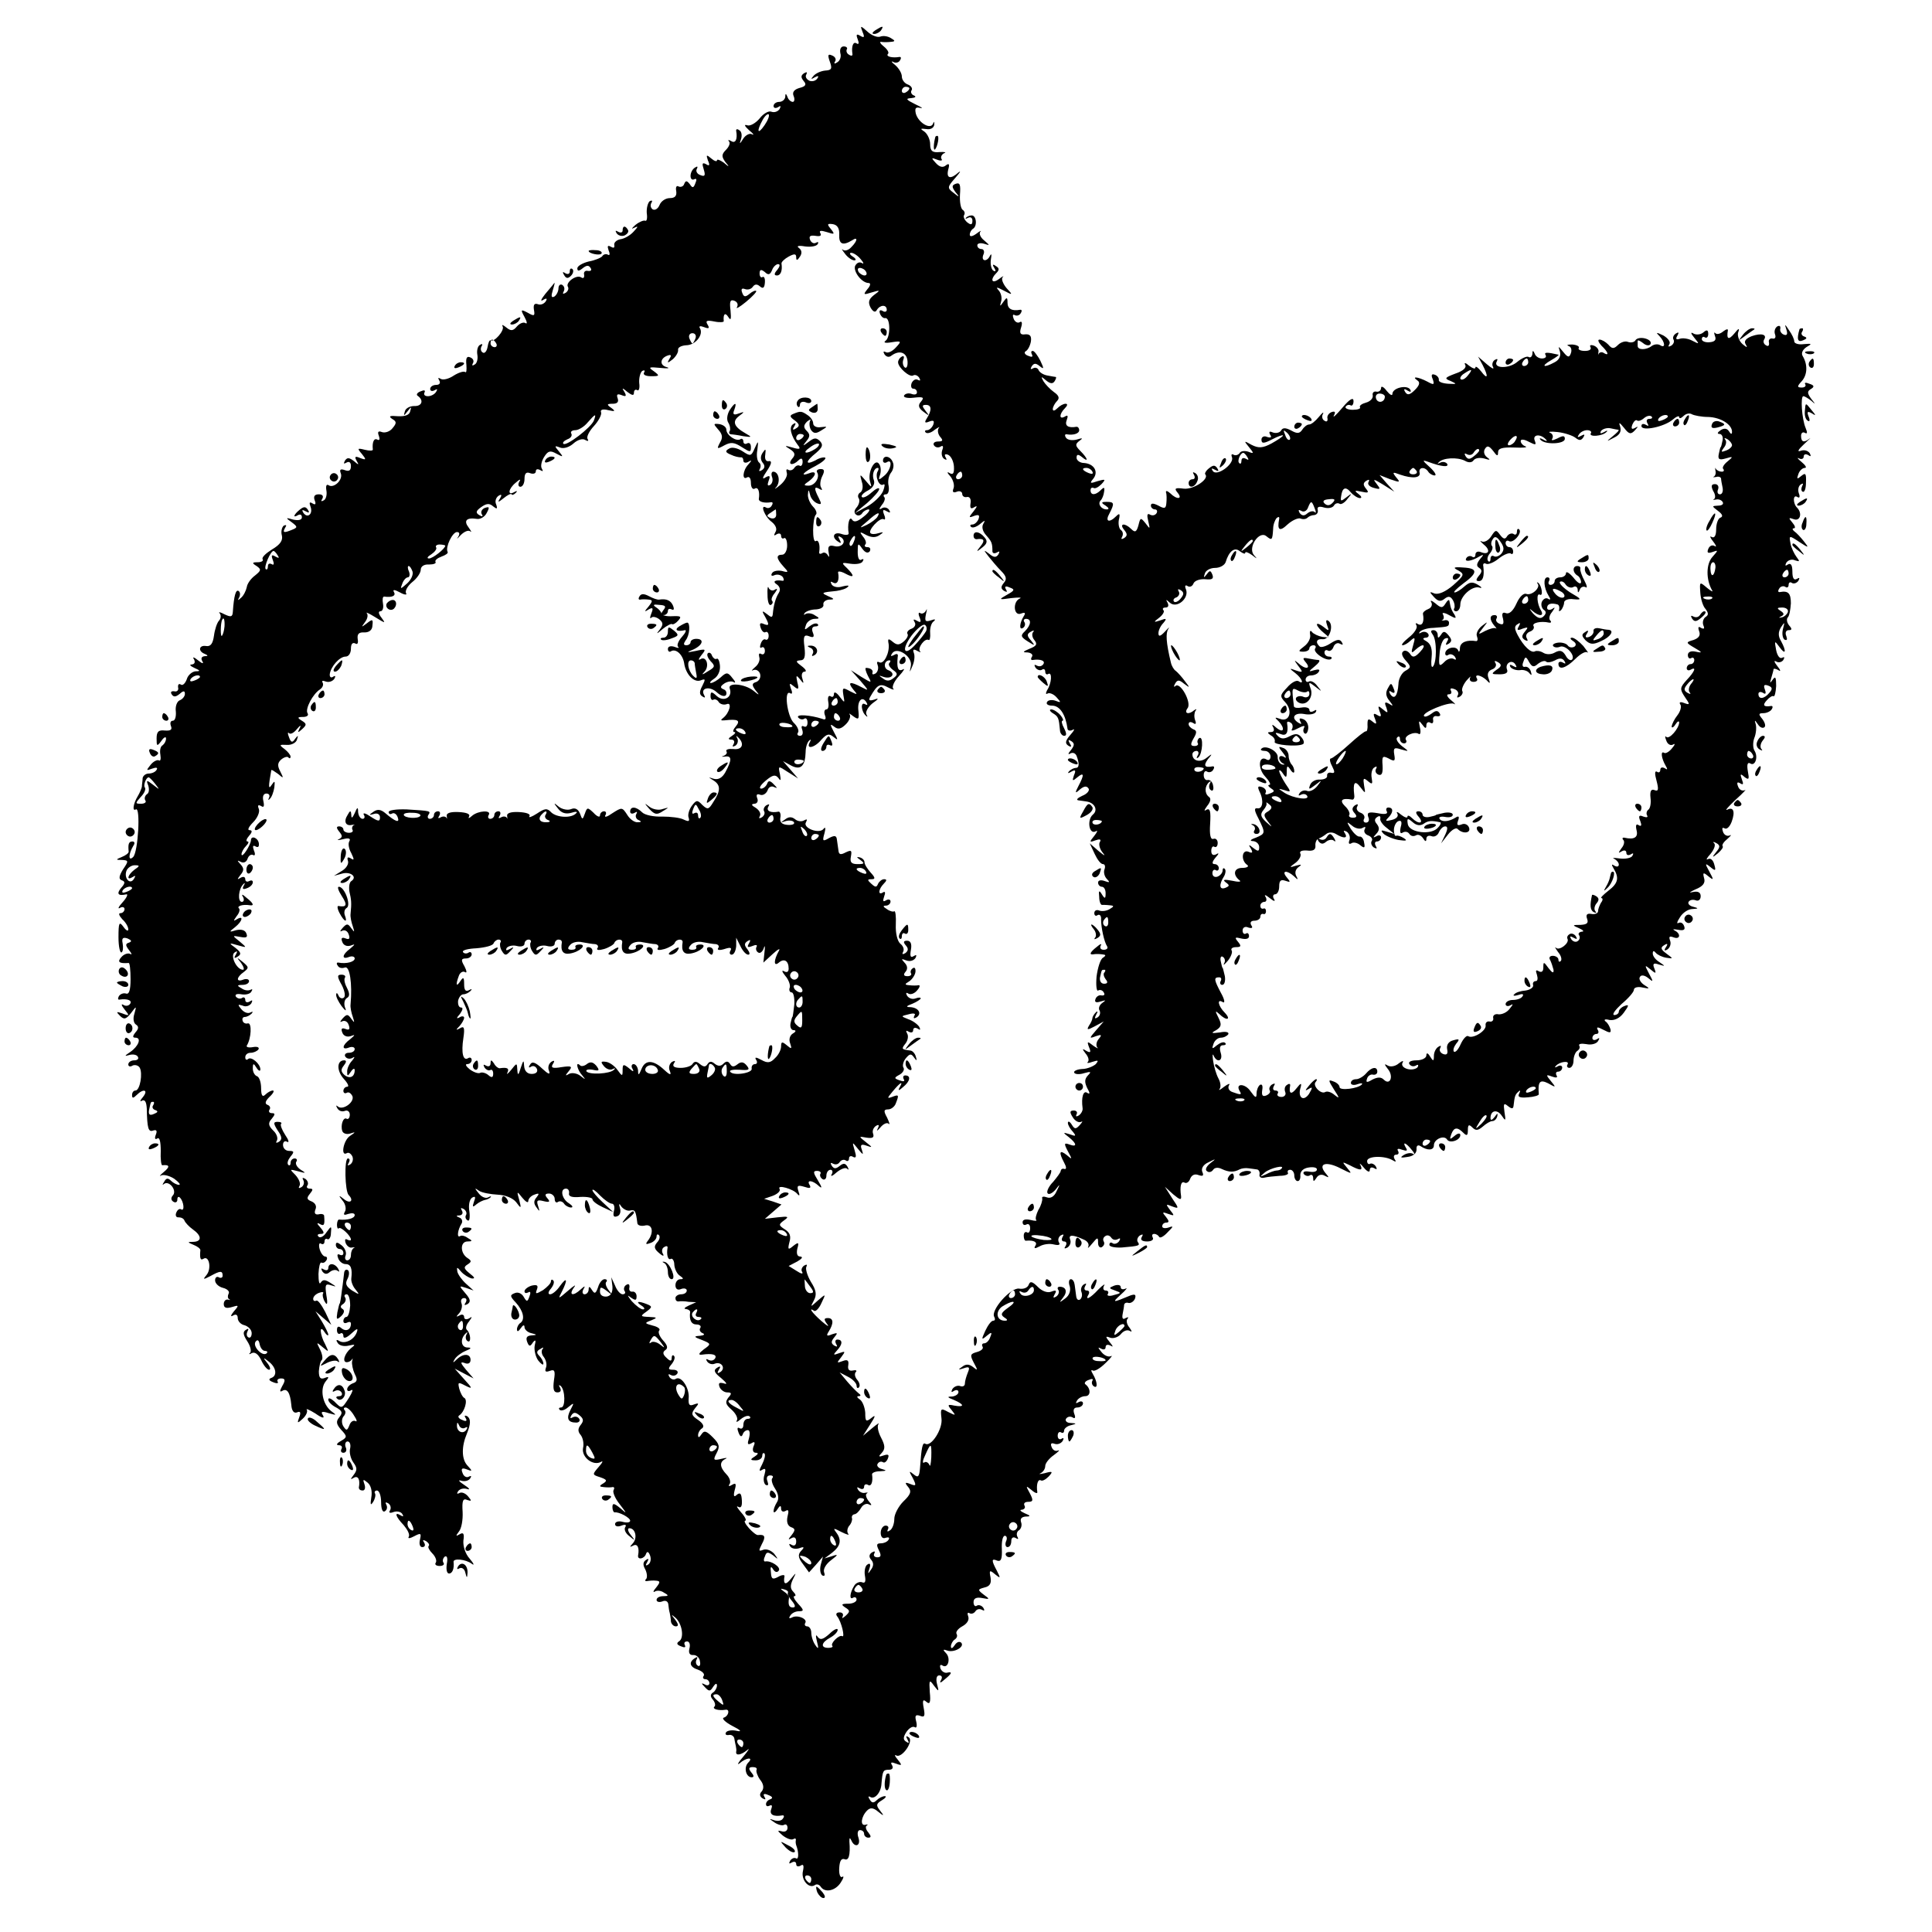 <?xml version="1.0" standalone="no"?>
<!DOCTYPE svg PUBLIC "-//W3C//DTD SVG 20010904//EN"
 "http://www.w3.org/TR/2001/REC-SVG-20010904/DTD/svg10.dtd">
<svg version="1.0" xmlns="http://www.w3.org/2000/svg"
 width="512pt" height="512pt" viewBox="0 0 512 512"
 preserveAspectRatio="xMidYMid meet">
<g transform="translate(0,512) scale(0.1,-0.1)"
fill="#000000" stroke="none">
<path d="M2286 5035 c6 -14 4 -16 -6 -10 -10 6 -12 4 -7 -9 4 -10 3 -15 -3
-11 -9 6 -14 -8 -11 -28 1 -5 -3 -6 -9 -2 -6 3 -8 10 -6 14 3 4 -1 8 -8 8 -8
0 -11 -8 -9 -18 3 -9 -1 -20 -8 -24 -7 -5 -10 -4 -6 2 4 6 0 13 -8 16 -11 5
-12 1 -6 -16 7 -19 5 -23 -12 -24 -11 -1 -25 -7 -31 -14 -8 -9 -7 -10 3 -4 9
5 12 4 7 -3 -4 -6 -13 -9 -21 -6 -8 4 -12 11 -8 17 3 6 1 7 -6 3 -9 -6 -9 -11
-1 -21 8 -9 5 -14 -11 -18 -14 -4 -20 -11 -16 -21 4 -9 2 -16 -2 -16 -5 0 -12
6 -14 13 -4 10 -6 10 -6 0 -1 -7 -8 -13 -16 -13 -8 0 -15 -5 -15 -11 0 -5 5
-7 12 -3 7 5 8 3 4 -5 -5 -7 -14 -10 -22 -7 -7 3 -21 -5 -31 -18 -10 -12 -25
-21 -33 -18 -9 3 -7 -2 5 -13 11 -9 15 -14 8 -11 -6 4 -17 -2 -23 -11 -10 -16
-11 -16 -6 -1 3 10 1 20 -5 23 -5 4 -9 3 -8 -2 4 -22 -2 -34 -13 -27 -7 4 -10
4 -6 -1 4 -4 0 -14 -8 -22 -12 -12 -12 -18 -2 -32 12 -14 11 -15 -4 -2 -10 7
-18 10 -18 6 0 -4 -7 -2 -15 5 -13 11 -14 10 -9 -5 6 -13 4 -16 -5 -10 -10 5
-11 2 -6 -14 5 -16 3 -20 -9 -15 -9 3 -13 11 -9 17 3 6 1 7 -5 3 -7 -4 -12
-14 -12 -22 0 -8 4 -12 10 -9 6 3 7 -1 3 -10 -5 -14 -8 -14 -15 -3 -8 10 -11
10 -15 0 -2 -6 -9 -9 -15 -6 -5 3 -8 -2 -6 -12 2 -13 -3 -19 -17 -19 -11 0
-23 -8 -27 -18 -4 -10 -12 -15 -18 -12 -6 4 -7 11 -4 17 4 6 2 8 -4 5 -5 -4
-9 -18 -8 -32 2 -13 0 -22 -4 -20 -4 2 -16 -3 -26 -11 -10 -9 -12 -12 -4 -8
12 6 12 4 -1 -10 -9 -10 -25 -19 -35 -20 -10 -2 -18 -9 -16 -16 1 -7 -2 -8 -9
-4 -9 5 -10 2 -6 -10 4 -9 3 -14 -2 -11 -5 3 -12 1 -15 -4 -3 -4 -19 -11 -36
-14 -16 -4 -30 -12 -30 -18 0 -8 4 -8 14 0 10 8 16 9 21 1 4 -6 1 -9 -7 -8 -7
2 -12 -3 -10 -10 1 -8 -2 -11 -8 -7 -13 8 -42 -14 -35 -25 3 -5 0 -12 -6 -16
-7 -4 -9 -3 -5 4 3 6 2 13 -4 17 -5 3 -10 -1 -10 -9 0 -8 -5 -18 -11 -22 -8
-4 -9 1 -4 17 4 13 6 22 4 19 -2 -3 -13 -16 -24 -29 -11 -14 -14 -21 -6 -16
10 6 12 4 7 -4 -5 -7 -14 -10 -21 -7 -9 3 -12 -2 -10 -15 3 -16 1 -18 -16 -8
-19 10 -20 9 -9 -11 7 -13 8 -20 2 -16 -5 3 -15 -1 -22 -9 -10 -12 -16 -13
-28 -3 -9 7 -13 9 -10 3 6 -10 -22 -43 -32 -37 -3 1 -6 -6 -8 -18 -2 -11 -8
-18 -13 -14 -5 3 -6 10 -3 16 4 6 2 8 -4 4 -6 -3 -9 -15 -7 -26 2 -11 -1 -23
-7 -26 -6 -4 -8 -3 -5 3 4 6 1 13 -7 16 -9 4 -12 -2 -10 -20 1 -14 0 -22 -3
-19 -4 3 -17 -1 -30 -9 -13 -9 -29 -13 -35 -9 -7 4 -8 3 -4 -4 4 -7 1 -12 -8
-12 -9 0 -16 -5 -16 -11 0 -5 5 -7 12 -3 7 4 8 3 4 -4 -4 -7 -14 -12 -22 -12
-8 0 -12 4 -9 10 3 6 -1 7 -10 3 -9 -3 -13 -9 -8 -12 17 -12 11 -28 -9 -27
-12 0 -23 -6 -25 -14 -4 -13 -3 -13 7 0 10 13 11 13 7 0 -2 -10 -14 -14 -33
-13 -21 2 -25 0 -15 -7 12 -7 13 -11 1 -25 -7 -9 -20 -13 -28 -10 -10 4 -12 0
-8 -10 3 -9 2 -13 -4 -10 -9 5 -14 -7 -12 -26 1 -4 -9 -4 -21 -1 -20 5 -21 4
-8 -11 12 -15 12 -17 -4 -11 -14 6 -16 4 -10 -7 7 -12 6 -12 -7 -1 -13 10 -18
10 -24 1 -4 -8 -3 -9 4 -5 7 4 12 1 12 -9 0 -12 -5 -15 -16 -11 -11 4 -15 2
-11 -8 7 -17 -18 -41 -32 -32 -6 4 -8 -2 -6 -14 2 -11 -1 -23 -7 -26 -7 -4 -8
-2 -4 4 4 7 1 12 -9 12 -11 0 -15 -5 -11 -16 4 -10 2 -13 -6 -8 -8 5 -9 2 -5
-9 7 -19 -8 -32 -19 -16 -5 8 -3 9 6 4 9 -5 11 -4 6 4 -6 9 -11 9 -22 0 -16
-13 -19 -23 -4 -14 6 3 10 1 10 -6 0 -7 -9 -9 -23 -6 -20 6 -21 5 -4 -7 16
-12 16 -14 1 -20 -22 -9 -26 -8 -18 6 4 6 3 8 -4 5 -5 -4 -8 -16 -5 -26 3 -13
-4 -24 -26 -37 -16 -10 -28 -21 -25 -26 3 -4 -3 -8 -13 -8 -15 0 -16 -2 -3
-10 13 -9 12 -12 -4 -25 -11 -8 -21 -22 -22 -31 -2 -9 -8 -22 -15 -28 -9 -8
-10 -8 -5 1 3 6 3 14 -2 17 -7 4 -12 -12 -15 -56 -1 -13 -5 -14 -22 -6 -11 6
-17 7 -13 3 4 -5 4 -13 -1 -19 -6 -6 -12 -25 -14 -41 -3 -21 -9 -29 -21 -27
-19 3 -22 -14 -3 -21 9 -4 9 -6 -1 -6 -8 -1 -10 -6 -6 -13 5 -8 0 -7 -11 2
-11 9 -16 10 -11 3 4 -8 2 -13 -6 -14 -7 0 -4 -4 7 -9 16 -7 17 -9 3 -9 -9 -1
-20 -10 -23 -21 -4 -11 -11 -18 -16 -14 -5 3 -8 0 -7 -8 2 -7 -3 -12 -10 -10
-8 1 -11 -2 -7 -8 5 -8 11 -7 21 1 10 9 14 9 14 0 0 -6 -6 -14 -14 -17 -7 -3
-12 -16 -10 -30 1 -13 -2 -24 -8 -24 -6 0 -8 -6 -5 -14 4 -10 -1 -13 -16 -12
-17 2 -22 -3 -22 -21 0 -21 1 -22 13 -6 6 9 12 12 12 6 0 -7 -4 -14 -9 -18 -6
-3 -8 -14 -6 -25 2 -12 0 -18 -4 -15 -5 2 -15 -3 -22 -12 -12 -15 -12 -16 4
-10 11 4 16 3 12 -3 -3 -6 -13 -10 -21 -10 -8 0 -15 -6 -16 -12 0 -7 -2 -17
-2 -23 -1 -5 -6 -17 -11 -25 -12 -20 -15 -41 -5 -35 13 8 6 -113 -7 -126 -13
-13 -13 7 0 29 5 7 4 12 -2 12 -10 0 -12 -7 -10 -27 0 -4 -8 -10 -18 -14 -17
-7 -17 -8 1 -8 17 -1 17 -3 2 -25 -11 -18 -12 -26 -3 -29 9 -3 9 -8 -2 -20
-13 -16 -8 -22 14 -17 5 1 1 -9 -10 -21 -11 -12 -14 -19 -7 -15 6 4 12 2 12
-3 0 -6 -5 -11 -11 -11 -6 0 -3 -7 5 -16 9 -8 16 -20 16 -27 0 -6 -6 -3 -13 7
-11 15 -13 11 -13 -28 0 -24 4 -42 8 -40 4 2 5 13 3 24 -3 14 1 17 13 13 11
-5 12 -8 4 -11 -10 -3 -10 -7 0 -20 7 -9 9 -13 3 -10 -5 3 -16 0 -23 -8 -12
-13 -7 -18 19 -16 3 0 5 -19 5 -43 0 -29 -4 -41 -12 -38 -7 2 -15 -1 -19 -7
-3 -6 -3 -10 2 -9 20 3 34 -2 28 -11 -4 -6 -12 -7 -18 -3 -7 4 -5 -2 3 -12 14
-17 13 -18 -5 -11 -17 6 -18 5 -7 -6 11 -11 16 -9 29 7 15 20 15 20 9 -2 -4
-12 -2 -24 4 -28 8 -5 8 -11 -1 -21 -8 -10 -8 -14 0 -14 17 0 8 -23 -14 -38
-15 -10 -16 -12 -3 -8 10 3 20 1 23 -4 4 -6 -1 -10 -9 -10 -9 0 -16 -5 -16
-11 0 -5 5 -7 11 -3 6 3 15 1 19 -5 9 -15 1 -61 -11 -61 -5 0 -9 -5 -9 -12 0
-9 3 -9 12 0 18 18 32 14 17 -5 -8 -9 -9 -14 -3 -10 8 4 12 -3 13 -21 1 -52 4
-63 17 -58 9 3 11 -1 7 -11 -4 -10 -2 -14 4 -10 6 4 9 -9 9 -33 -1 -21 1 -38
4 -38 20 2 21 -4 4 -18 -10 -8 -13 -13 -7 -9 7 3 23 -1 35 -9 12 -9 18 -16 12
-16 -5 0 -15 5 -21 11 -8 8 -13 7 -18 -3 -5 -7 -5 -10 -1 -6 13 11 35 -15 25
-29 -7 -7 -6 -14 1 -18 5 -3 10 -1 10 6 0 7 3 9 7 5 10 -10 13 -37 3 -31 -4 3
-10 -1 -13 -9 -3 -7 0 -13 6 -12 7 0 14 -3 16 -9 2 -5 12 -16 22 -23 24 -17
24 -32 2 -33 -17 0 -17 -1 0 -8 10 -4 18 -10 18 -14 -2 -21 0 -28 8 -23 15 10
22 -25 9 -42 -11 -13 -10 -14 9 -4 27 15 33 15 33 1 0 -5 -5 -7 -10 -4 -5 3
-10 0 -10 -8 0 -8 9 -17 21 -20 12 -3 18 -10 15 -15 -3 -6 -3 -12 1 -15 5 -2
3 -3 -3 -1 -6 1 -11 -4 -11 -12 0 -10 7 -12 21 -8 19 6 20 5 6 -11 -9 -11 -10
-16 -2 -11 7 4 12 2 12 -7 0 -8 8 -17 18 -19 10 -3 19 -12 19 -21 0 -9 -4 -14
-9 -11 -5 3 -5 10 -2 16 4 7 2 8 -4 4 -9 -5 -8 -13 3 -30 8 -12 12 -26 8 -31
-5 -4 -2 -5 4 -1 8 4 17 -2 25 -18 6 -14 16 -26 21 -26 5 0 3 8 -4 17 -13 16
-12 17 4 4 20 -16 22 -38 5 -43 -7 -3 -5 -7 6 -11 9 -4 15 -3 12 1 -3 5 1 9 9
9 11 0 12 -5 3 -20 -7 -13 -7 -17 0 -13 13 8 21 -5 24 -37 1 -16 7 -23 15 -20
9 4 11 0 6 -13 -6 -16 -5 -17 9 -4 9 8 14 19 11 24 -3 4 7 0 23 -10 17 -12 25
-14 20 -5 -7 10 -3 12 15 6 22 -6 22 -6 6 6 -22 18 -30 58 -14 78 10 12 9 14
-3 9 -11 -4 -15 1 -15 18 1 13 4 27 8 30 3 4 1 16 -5 28 -10 20 -10 20 7 6 17
-14 17 -14 7 7 -15 27 -16 55 -2 33 5 -8 10 -11 10 -7 0 4 -8 20 -17 35 l-17
27 21 -18 21 -18 -16 34 c-10 19 -20 33 -24 30 -5 -2 -8 0 -8 5 0 6 7 13 16
16 8 3 13 2 10 -2 -2 -4 0 -14 5 -22 6 -11 8 -5 4 17 -4 28 -3 32 12 27 16 -5
15 -4 -1 6 -14 9 -20 10 -26 1 -4 -7 -6 4 -6 23 1 19 4 32 8 30 4 -2 9 0 13 6
3 5 2 10 -3 10 -5 0 -12 9 -15 20 -3 11 -1 18 4 14 5 -3 9 0 9 6 0 6 4 9 8 6
4 -2 9 5 9 16 2 20 1 20 -12 2 -7 -11 -17 -16 -21 -11 -4 4 -2 7 6 7 10 0 10
4 -1 17 -10 11 -10 14 -1 9 11 -6 13 -2 11 22 0 4 -7 6 -14 4 -10 -2 -13 3 -9
13 4 9 -1 17 -10 21 -13 5 -14 9 -5 20 9 11 9 14 0 14 -7 0 -10 4 -6 9 3 5 0
13 -6 17 -7 4 -9 3 -5 -4 3 -6 1 -14 -5 -18 -7 -4 -9 -3 -5 4 3 6 -2 18 -11
28 -16 16 -16 16 7 10 21 -6 22 -5 7 4 -9 6 -15 15 -12 21 4 5 1 9 -4 9 -6 0
-11 -5 -11 -12 0 -6 -3 -8 -6 -5 -4 4 -1 13 6 22 10 12 10 15 -4 15 -9 0 -16
7 -16 16 0 8 5 12 11 8 6 -3 4 5 -5 18 -9 14 -14 27 -11 30 3 2 -1 5 -9 5 -12
0 -12 -4 0 -23 12 -17 12 -24 3 -30 -7 -4 -9 -3 -5 4 3 6 -1 18 -10 26 -13 13
-14 20 -4 31 9 11 10 15 1 15 -7 0 -10 4 -7 9 4 5 1 11 -5 13 -8 3 -6 10 5 21
10 9 14 17 9 17 -5 0 -14 -5 -20 -11 -7 -7 -11 -3 -11 17 0 16 -5 30 -11 32
-6 2 -11 11 -11 20 0 15 2 15 10 2 5 -8 10 -10 10 -4 0 15 -25 36 -33 27 -4
-3 -7 -1 -7 5 0 7 6 12 14 12 8 0 17 4 21 9 3 6 -4 8 -15 6 -11 -2 -18 0 -16
4 12 19 14 61 3 59 -7 -2 -13 2 -14 7 -2 6 1 10 6 10 5 0 13 4 18 9 4 5 3 6
-3 3 -7 -4 -17 0 -24 8 -11 13 -10 14 3 10 8 -4 18 -1 23 6 4 8 3 10 -4 5 -7
-4 -12 -2 -12 4 0 6 -4 9 -9 5 -5 -3 -12 -1 -16 4 -3 6 3 8 15 6 11 -2 23 1
26 7 4 6 3 8 -2 5 -6 -3 -16 -2 -24 4 -13 7 -12 9 3 9 9 0 17 4 17 10 0 5 -7
7 -15 4 -20 -8 -19 6 1 20 14 11 14 13 -3 27 -16 13 -17 13 -4 -3 7 -10 9 -18
5 -18 -17 0 -35 38 -22 46 7 5 8 3 3 -6 -6 -9 -4 -11 5 -5 10 6 9 11 -6 23
-18 13 -18 14 6 7 25 -7 25 -7 5 10 -20 16 -20 16 2 12 16 -3 20 -1 16 9 -3 9
-13 12 -27 9 -19 -6 -20 -5 -3 8 20 16 23 32 5 21 -10 -6 -10 -5 -1 8 7 8 10
18 6 21 -6 6 11 11 29 8 13 -2 9 6 -9 20 -11 10 -14 10 -9 2 4 -7 2 -13 -3
-13 -12 0 -9 35 4 47 4 5 5 2 1 -4 -5 -9 -2 -11 8 -7 9 3 16 10 16 16 0 5 -4
6 -10 3 -5 -3 -10 -1 -10 5 0 6 -5 8 -12 4 -10 -6 -10 -5 -1 7 10 12 10 18 0
29 -9 10 -9 11 1 6 7 -4 15 -1 18 8 3 9 10 13 15 10 5 -3 6 3 2 12 -4 11 -3
15 4 11 7 -4 10 -1 9 8 -2 15 -21 22 -21 8 -1 -13 -24 -49 -25 -37 0 5 5 15
12 22 7 7 8 12 4 12 -5 0 -3 7 4 15 9 10 9 15 1 15 -6 0 -2 9 10 21 11 11 18
27 15 35 -4 10 -2 12 6 8 7 -5 9 -1 6 13 -3 12 0 20 8 20 7 0 10 -5 7 -11 -3
-6 -2 -8 2 -3 5 4 10 18 12 30 2 18 1 19 -7 7 -9 -14 -9 -5 -1 39 1 2 8 -3 18
-10 15 -13 15 -12 6 6 -8 15 -8 23 2 32 7 6 16 9 19 6 3 -4 6 -3 6 2 0 4 -7
13 -16 20 -15 11 -14 12 6 11 13 -1 25 6 27 14 4 12 3 12 -5 2 -7 -11 -11 -10
-16 4 -4 10 -4 15 0 11 4 -4 13 1 21 11 9 11 12 11 7 2 -6 -12 -5 -13 7 -2 12
11 12 14 -1 22 -13 8 -12 10 3 10 10 0 16 4 12 10 -7 11 14 51 33 63 7 5 10
12 7 18 -3 5 0 6 8 3 8 -3 18 0 23 7 4 7 3 10 -4 5 -5 -3 -9 0 -8 8 3 20 26
46 42 46 8 0 14 9 14 21 0 12 4 17 11 14 6 -4 9 0 7 11 -2 14 3 19 18 18 13 0
21 7 21 19 2 16 0 17 -15 5 -15 -11 -15 -11 -5 3 7 9 9 19 5 24 -4 4 7 -1 23
-11 26 -16 28 -17 16 -1 -8 10 -9 17 -3 17 6 0 9 9 7 20 -2 11 -1 19 3 19 21
-3 32 2 26 12 -4 7 1 7 16 -1 12 -7 20 -7 16 -2 -3 6 4 19 16 29 13 10 23 25
23 33 0 9 9 15 22 14 12 0 20 3 17 7 -2 4 5 10 16 14 11 4 19 9 16 13 -6 12
13 52 25 52 7 0 8 -5 3 -13 -5 -7 -2 -5 7 5 9 9 20 14 25 10 5 -4 3 0 -4 10
-14 18 -6 27 21 23 9 -2 22 5 27 16 8 15 7 17 -5 13 -8 -3 -12 -11 -8 -17 4
-6 1 -7 -7 -2 -10 6 -9 11 5 21 14 10 22 11 32 2 10 -8 12 -7 8 5 -4 8 -1 18
6 23 8 5 10 3 4 -7 -7 -11 -5 -11 10 1 10 8 19 13 21 10 1 -3 6 -1 11 4 5 5 3
6 -4 2 -19 -11 -16 9 4 25 11 10 14 10 9 2 -4 -7 -2 -13 3 -13 6 0 11 9 11 21
0 15 5 19 15 15 8 -3 15 -1 15 5 0 6 5 7 12 3 7 -4 8 -3 4 4 -4 6 -1 20 6 31
10 16 16 18 32 9 19 -10 20 -10 7 6 -12 14 -12 16 3 10 10 -4 25 1 36 11 10 9
24 14 31 9 7 -4 10 -3 6 3 -3 5 4 20 17 34 12 13 21 30 19 36 -3 7 4 10 19 6
18 -4 20 -3 8 6 -13 9 -12 11 4 11 12 0 16 5 13 14 -4 11 -1 13 10 9 12 -5 14
-3 8 8 -8 12 -6 12 8 0 12 -9 17 -10 17 -2 0 7 4 10 9 7 4 -3 7 6 5 19 -1 14
3 28 8 32 6 3 8 1 5 -4 -4 -6 4 -10 18 -10 23 0 24 1 8 13 -16 11 -14 12 17 9
19 -2 27 -1 17 2 -20 5 -18 24 3 31 9 3 10 0 4 -9 -7 -12 -5 -12 9 -1 9 8 15
19 14 25 -1 6 8 11 21 12 25 0 47 28 37 45 -4 6 1 7 11 3 13 -5 15 -3 9 7 -6
10 -2 12 18 8 14 -3 26 -2 25 1 -2 19 4 24 12 11 7 -11 8 -6 6 17 -3 24 -1 30
10 26 8 -3 11 -10 7 -17 -4 -6 7 0 24 14 17 14 29 27 27 29 -2 2 -10 -1 -18
-8 -11 -9 -15 -8 -19 3 -4 10 -1 13 7 10 8 -3 17 0 21 6 5 7 11 8 19 1 8 -7
12 -4 13 10 1 11 -2 17 -6 15 -4 -3 -8 1 -8 9 0 11 4 12 14 4 9 -9 14 -7 19 5
3 9 11 16 16 16 6 0 5 -6 -2 -15 -9 -10 -9 -15 -1 -15 10 0 15 13 12 32 0 4 8
12 19 18 15 8 20 8 20 -2 0 -9 3 -9 10 2 6 9 5 17 -3 23 -7 5 -1 7 16 4 15 -2
30 0 34 6 3 5 1 7 -4 4 -6 -4 -13 0 -16 7 -4 10 0 13 14 11 12 -2 17 0 13 7
-4 7 1 8 17 3 21 -7 22 -6 11 8 -11 13 -10 15 5 13 12 -2 18 -11 17 -28 -1
-25 9 -30 34 -15 16 11 15 -1 -2 -18 -7 -8 -17 -11 -22 -7 -5 4 -2 -1 5 -10 7
-10 19 -18 25 -18 6 0 4 5 -4 10 -8 5 -10 10 -4 10 6 0 18 -8 25 -17 8 -9 9
-14 3 -10 -7 4 -14 0 -18 -8 -5 -15 18 -45 36 -45 6 0 5 -7 -3 -16 -12 -15
-11 -16 11 -9 23 7 24 6 6 -7 -14 -11 -16 -19 -9 -33 7 -12 13 -14 17 -6 9 14
26 14 26 0 0 -5 -5 -7 -11 -3 -7 4 -10 1 -7 -7 3 -8 9 -13 14 -12 14 2 14 -51
1 -60 -7 -5 -1 -7 16 -4 26 4 27 3 11 -14 -9 -10 -21 -16 -27 -12 -6 3 -7 1
-3 -6 5 -7 12 -9 19 -3 21 15 40 8 42 -15 1 -12 -2 -20 -7 -17 -5 4 -7 13 -4
21 3 8 1 11 -4 8 -6 -3 -10 -10 -10 -15 0 -14 31 -41 40 -35 5 3 12 0 16 -6 4
-7 3 -9 -3 -6 -6 4 -13 0 -17 -8 -3 -8 -1 -15 4 -15 6 0 10 -4 10 -10 0 -5 -6
-7 -14 -4 -8 3 -17 1 -20 -4 -3 -5 8 -8 25 -6 26 3 29 1 20 -10 -9 -10 -7 -17
6 -27 16 -12 17 -12 6 2 -10 13 -10 16 1 16 15 0 16 -14 2 -36 -7 -11 -5 -13
7 -8 11 4 14 2 10 -9 -3 -7 -10 -14 -16 -14 -6 0 -7 -3 -4 -6 4 -4 15 -1 24 7
10 7 15 9 11 5 -4 -5 -3 -15 3 -23 9 -10 8 -13 -5 -13 -10 0 -14 -5 -11 -10 4
-6 11 -7 17 -4 7 5 9 1 5 -9 -3 -9 -1 -19 5 -23 7 -4 8 -3 4 4 -4 7 -2 10 6 7
8 -3 15 -17 16 -31 1 -18 -2 -23 -11 -18 -8 5 -8 2 2 -9 7 -9 11 -23 8 -31 -4
-10 -1 -13 9 -9 7 3 14 0 14 -6 0 -6 6 -10 13 -8 7 1 11 -6 9 -17 -2 -13 1
-16 10 -10 9 5 8 2 -2 -11 -14 -17 -13 -18 2 -12 12 4 15 2 11 -9 -3 -7 -10
-14 -16 -14 -6 0 -7 -3 -4 -6 4 -4 14 -1 24 7 13 11 15 11 9 1 -5 -8 -2 -20 7
-30 15 -17 17 -21 17 -43 0 -5 5 -7 12 -3 7 4 8 3 4 -5 -6 -9 -12 -9 -24 1
-16 12 -16 11 -2 -7 8 -10 23 -28 33 -38 14 -14 16 -22 7 -32 -8 -10 -8 -15 1
-21 8 -4 9 -3 5 4 -5 8 -1 10 10 5 14 -5 13 -8 -7 -19 -23 -13 -23 -14 11 -9
19 2 29 2 23 -1 -20 -8 -17 -48 3 -40 10 4 13 2 7 -7 -11 -18 -13 -38 -2 -31
5 3 7 10 4 15 -4 5 -1 9 4 9 15 0 14 -16 -3 -33 -12 -11 -11 -15 8 -27 19 -12
20 -12 8 3 -11 12 -11 17 0 23 7 4 10 4 6 -1 -4 -4 -3 -14 3 -21 9 -11 6 -16
-12 -23 -19 -8 -20 -10 -6 -10 10 -1 15 -6 12 -11 -4 -6 -3 -10 2 -9 20 3 34
-2 28 -11 -4 -6 -11 -7 -17 -4 -7 4 -8 2 -4 -5 4 -6 12 -9 17 -6 5 4 9 1 9 -5
0 -6 4 -9 8 -6 11 6 9 -25 -3 -43 -4 -8 -4 -12 1 -9 5 3 16 -1 24 -10 13 -14
12 -15 -3 -9 -9 3 -19 2 -22 -3 -4 -6 3 -10 13 -10 21 0 36 -24 41 -61 0 -5 7
-7 14 -3 6 4 4 -2 -6 -13 -14 -16 -15 -23 -6 -29 8 -5 10 -3 4 6 -5 9 -4 11 4
6 9 -6 9 -11 -1 -24 -8 -9 -8 -13 -2 -9 7 4 14 1 17 -6 8 -21 7 -32 -2 -32 -5
0 -13 -4 -18 -9 -5 -6 -2 -6 6 -1 11 6 13 4 7 -10 -5 -15 -4 -16 9 -5 18 15
19 7 3 -23 -10 -19 -9 -21 4 -9 11 9 18 10 23 2 3 -5 -4 -14 -17 -19 -13 -6
-17 -11 -10 -12 6 -1 16 -2 21 -3 22 -3 32 -23 17 -35 -16 -14 -10 -54 8 -44
6 4 4 -2 -4 -12 -14 -17 -13 -18 3 -12 11 4 16 3 12 -4 -4 -5 -1 -18 6 -27 10
-12 7 -11 -10 3 l-23 20 13 -28 c7 -15 16 -27 22 -27 5 0 7 -6 4 -14 -3 -7 0
-19 6 -25 9 -9 8 -11 -5 -6 -11 4 -18 2 -18 -4 0 -6 5 -11 10 -11 6 0 10 -8
10 -17 0 -15 -2 -16 -10 -3 -7 12 -9 10 -7 -7 0 -12 4 -21 7 -21 3 0 12 0 20
-1 13 -1 13 -3 1 -10 -8 -5 -20 -7 -28 -4 -7 3 -13 0 -13 -7 0 -6 4 -9 9 -5 6
3 10 -3 9 -12 0 -21 8 -59 16 -71 3 -5 -1 -9 -9 -9 -8 0 -11 5 -8 11 4 6 -1 5
-10 -3 -18 -14 -22 -22 -9 -20 4 1 14 1 22 0 11 -1 12 -3 3 -9 -7 -4 -14 -27
-17 -50 -2 -23 0 -40 4 -37 5 3 12 1 15 -5 4 -6 1 -9 -6 -8 -6 2 -14 -3 -16
-10 -3 -8 2 -10 14 -6 14 4 15 4 4 -4 -7 -5 -11 -14 -7 -20 3 -6 1 -14 -5 -18
-8 -5 -9 -3 -4 7 5 8 4 11 -1 6 -5 -5 -9 -12 -9 -15 0 -4 -4 -13 -9 -20 -7
-12 -4 -12 15 -2 l24 13 -20 -23 c-19 -22 -19 -23 -1 -16 15 5 17 4 8 -7 -7
-8 -8 -18 -4 -23 4 -4 -1 -2 -11 5 -15 12 -17 12 -11 -4 6 -14 4 -16 -7 -10
-11 7 -12 6 -2 -7 7 -8 10 -18 6 -22 -4 -4 1 -4 12 0 16 5 17 4 9 -6 -7 -6
-23 -13 -37 -13 -14 -1 -23 -6 -20 -10 2 -4 14 -5 26 -1 18 5 20 4 10 -6 -9
-10 -9 -18 -2 -33 8 -14 8 -18 0 -13 -10 7 -16 -12 -12 -41 1 -6 -4 -15 -10
-19 -7 -4 -9 -3 -6 3 3 5 0 10 -7 10 -11 0 -12 -4 -3 -18 6 -10 16 -15 22 -12
5 3 4 0 -3 -8 -11 -12 -14 -12 -22 1 -5 8 -10 10 -10 4 0 -5 6 -16 13 -23 10
-12 8 -13 -8 -7 -19 6 -19 5 -2 -8 21 -17 22 -27 1 -19 -14 5 -15 3 -4 -18 12
-22 12 -23 -3 -10 -19 15 -22 8 -7 -20 6 -11 7 -18 1 -17 -5 2 -9 0 -10 -5 0
-4 -10 -17 -20 -29 -11 -11 -18 -25 -15 -30 3 -5 12 -1 21 9 13 17 13 16 3 -4
-6 -14 -16 -20 -26 -16 -8 3 -14 2 -12 -3 1 -5 -3 -19 -10 -30 -6 -12 -9 -24
-6 -27 3 -3 -3 -3 -15 0 -13 3 -21 1 -21 -6 0 -7 5 -9 10 -6 6 3 10 -1 10 -10
0 -9 -4 -14 -8 -11 -5 3 -9 -1 -9 -9 0 -8 3 -14 6 -13 21 2 31 -4 25 -13 -5
-8 -2 -9 11 -2 10 6 27 8 38 5 13 -3 18 -1 13 6 -3 6 -1 14 5 18 8 4 9 3 5 -4
-4 -7 -2 -12 4 -12 6 0 8 -5 4 -12 -5 -7 -3 -8 5 -4 7 5 10 14 7 21 -5 13 6
14 36 0 10 -4 15 -12 12 -19 -3 -6 2 -2 10 8 15 18 16 18 16 2 0 -9 5 -14 10
-11 6 4 8 10 5 15 -3 5 -1 11 4 14 5 4 12 2 16 -4 4 -6 11 -7 17 -4 7 4 8 2 4
-5 -4 -6 -12 -9 -17 -6 -5 4 -9 2 -9 -4 0 -5 15 -8 33 -7 47 4 49 5 42 15 -3
5 0 13 6 17 8 4 9 3 5 -4 -5 -8 1 -12 14 -12 12 0 18 5 15 10 -3 6 -2 10 4 10
5 0 11 -4 13 -8 2 -4 12 1 22 12 16 16 17 18 3 13 -9 -3 -17 -2 -17 3 0 6 5
10 11 10 8 0 7 5 -1 15 -11 13 -10 14 6 8 17 -6 17 -5 5 10 -12 16 -12 17 5
10 19 -7 19 -6 0 22 l-19 30 22 -20 c18 -15 22 -16 21 -5 -4 26 0 41 9 36 5
-3 12 1 15 10 4 10 12 14 22 10 12 -4 15 -2 10 9 -3 9 3 19 17 25 20 10 21 10
4 -3 -11 -9 -14 -18 -8 -21 5 -4 12 -2 16 4 4 6 13 7 23 2 19 -9 32 -9 47 -1
6 3 16 4 23 3 6 -1 17 -2 22 -3 6 0 9 -7 8 -13 -2 -7 4 -11 12 -9 8 2 27 4 42
5 14 0 24 4 21 8 -2 5 1 8 6 8 6 0 11 -7 11 -15 0 -8 4 -15 9 -15 5 0 8 7 7
16 0 10 8 18 22 20 12 2 22 0 22 -5 0 -6 -9 -8 -20 -6 -12 2 -18 0 -15 -6 4
-5 11 -7 16 -4 5 4 9 0 9 -7 0 -10 2 -10 9 1 5 8 14 10 22 5 12 -6 12 -5 1 8
-20 25 3 31 40 12 32 -16 32 -16 18 1 -14 17 -14 17 7 7 28 -15 36 -15 28 1
-4 6 1 3 9 -7 9 -11 16 -14 16 -7 0 7 5 9 12 5 7 -4 8 -3 4 5 -4 6 -11 9 -15
7 -4 -3 -8 1 -8 7 0 14 47 15 68 2 8 -5 10 -4 5 3 -4 7 -2 12 4 12 6 0 8 4 5
10 -4 6 1 7 11 3 12 -4 15 -3 10 5 -11 18 0 14 15 -5 8 -9 9 -14 4 -11 -6 4
-17 2 -25 -3 -11 -7 -8 -8 10 -5 16 2 24 10 24 20 -1 9 3 13 10 9 19 -13 36
-12 36 2 0 16 27 28 35 15 7 -11 35 -2 35 12 0 6 -7 5 -15 -2 -13 -11 -14 -10
-9 4 7 19 16 20 32 4 9 -9 12 -8 12 7 0 15 3 16 12 7 9 -9 15 -8 27 2 9 8 20
15 26 15 5 0 11 5 13 13 2 9 0 8 -7 -2 -7 -9 -11 -10 -11 -3 0 21 18 24 30 6
10 -15 11 -14 7 10 -3 22 -2 25 9 16 10 -8 14 -8 15 0 3 26 4 30 13 38 5 5 6
3 2 -5 -5 -9 1 -12 23 -10 16 1 29 5 29 8 -3 34 3 40 25 29 21 -12 21 -11 7 6
-14 17 -13 18 3 12 11 -4 16 -3 12 3 -3 6 -1 10 4 10 6 0 11 5 11 11 0 5 -6 7
-12 3 -7 -4 -9 -3 -5 1 10 12 38 15 31 4 -3 -5 0 -9 5 -9 6 0 11 9 11 19 0 11
5 23 10 26 6 4 8 10 5 14 -2 5 6 6 19 4 13 -3 27 1 31 8 5 8 4 10 -3 5 -7 -4
-12 -2 -12 3 0 6 5 11 11 11 5 0 7 5 3 11 -4 8 0 8 15 0 17 -9 21 -9 19 1 -2
7 -7 17 -13 21 -6 5 -1 7 10 4 13 -2 27 4 38 19 14 19 15 23 2 18 -8 -3 -15
-10 -15 -15 0 -5 -6 -9 -12 -9 -7 1 2 13 19 29 18 15 33 32 33 38 0 6 10 9 23
6 20 -4 20 -3 4 7 -9 6 -15 16 -11 21 3 6 12 5 22 -3 14 -12 14 -10 2 12 -12
23 -12 24 4 11 14 -12 16 -12 10 3 -5 12 -2 15 12 10 18 -5 18 -5 2 6 -10 6
-18 16 -18 23 0 8 3 8 8 2 4 -5 16 -11 27 -13 20 -3 20 -3 1 11 -15 11 -16 16
-6 22 9 6 11 4 5 -5 -6 -9 -4 -11 4 -6 7 5 10 15 7 23 -4 11 -2 13 9 9 18 -7
20 10 3 18 -7 4 -3 4 9 2 15 -3 20 0 16 10 -3 8 -9 11 -15 8 -5 -3 -4 3 4 15
7 12 22 22 33 22 17 1 17 2 2 6 -9 2 -15 8 -12 13 3 5 11 7 19 4 7 -3 13 2 13
11 0 10 -7 14 -21 11 -12 -3 -8 0 7 7 20 8 27 17 23 30 -4 15 -2 16 11 5 15
-12 15 -10 3 12 -12 22 -12 24 3 12 13 -11 15 -10 10 7 -3 12 -10 18 -17 14
-6 -3 -3 3 7 14 9 11 14 23 10 28 -5 4 -2 5 5 1 11 -6 11 -11 0 -24 -12 -15
-11 -16 5 -3 9 8 15 16 12 19 -2 3 3 11 13 19 9 8 12 12 6 9 -7 -3 -15 1 -18
10 -3 9 -2 12 4 9 6 -4 14 4 19 17 10 27 5 41 -12 32 -7 -3 4 9 23 27 19 17
30 29 24 25 -7 -3 -15 1 -18 10 -4 10 -2 13 6 8 8 -5 9 -2 4 11 -5 14 -4 16 7
6 12 -9 13 -6 9 15 -3 17 -1 25 6 21 13 -9 22 16 12 33 -5 7 -5 23 -1 34 5 12
6 28 4 36 -4 13 -3 13 6 0 5 -8 13 -11 17 -7 4 3 1 13 -6 22 -10 12 -10 15 3
15 9 0 19 5 22 10 4 6 3 10 -2 9 -19 -3 -23 2 -11 15 7 8 15 13 18 11 3 -2 6
10 7 27 0 23 -2 27 -9 17 -8 -11 -8 -10 -4 4 3 10 6 21 6 23 0 3 6 2 13 -2 7
-5 6 0 -3 11 -8 10 -10 16 -3 12 6 -4 15 -2 19 4 4 7 3 9 -3 6 -6 -4 -13 5
-16 20 -5 26 -4 26 9 8 16 -22 19 -12 4 16 -8 13 -8 24 0 37 10 15 10 14 5 -5
-3 -12 -1 -24 4 -28 7 -3 8 0 5 9 -4 9 -1 16 6 16 9 0 10 3 1 13 -6 8 -7 17
-3 21 4 4 7 21 8 37 0 27 -7 34 -29 30 -5 -1 -6 3 -2 9 3 6 11 8 16 5 5 -4 9
-1 9 5 0 6 4 9 9 5 5 -3 13 0 17 6 4 8 3 9 -4 5 -8 -5 -12 2 -12 19 0 17 -4
24 -12 19 -7 -5 -8 -3 -4 5 5 7 15 10 23 6 13 -4 13 -3 4 9 -6 8 -14 24 -16
36 -4 21 -4 22 23 4 26 -17 27 -17 12 2 -8 10 -19 22 -25 26 -5 4 -6 8 -1 8 5
0 3 7 -4 15 -11 13 -10 14 4 9 16 -6 23 15 9 30 -12 11 -12 37 0 29 6 -4 8 0
4 10 -3 9 -1 19 5 23 6 4 8 3 4 -4 -3 -6 -3 -13 1 -15 5 -3 9 8 9 24 1 24 -1
27 -12 18 -12 -10 -13 -9 -8 5 3 9 11 16 17 16 6 0 2 7 -9 16 -10 8 -13 13 -6
9 6 -3 12 -1 12 5 0 6 5 8 12 4 7 -5 8 -3 4 5 -5 7 -15 10 -25 6 -9 -3 -5 4 9
17 14 13 21 20 16 16 -15 -12 -23 -10 -23 7 0 8 5 11 10 8 7 -4 7 1 2 13 -10
24 -14 84 -6 84 4 0 13 -6 21 -12 12 -11 12 -10 0 5 -11 15 -11 20 -1 26 10 6
9 10 -4 14 -9 4 -14 3 -11 -1 3 -5 -1 -9 -9 -9 -13 0 -13 3 0 17 15 17 16 44
2 67 -4 7 0 16 10 23 16 9 15 10 -7 8 -14 -2 -25 2 -25 7 0 6 -6 19 -14 30
-11 17 -12 17 -7 2 4 -12 2 -17 -6 -14 -7 2 -12 10 -10 16 1 7 -2 9 -8 6 -6
-4 -9 -13 -6 -21 3 -8 0 -13 -7 -11 -7 1 -11 -4 -9 -11 1 -8 -2 -11 -8 -7 -6
3 -8 10 -5 15 9 14 -8 18 -33 9 -15 -6 -21 -13 -16 -21 6 -10 4 -10 -8 0 -9 8
-14 21 -12 30 5 14 2 13 -10 -2 -15 -18 -21 -15 -17 8 1 5 -4 4 -12 -2 -8 -7
-17 -9 -21 -5 -4 4 -4 1 -1 -8 4 -10 -1 -15 -15 -16 -11 -1 -20 3 -20 8 0 6 4
8 8 5 5 -3 9 1 9 9 0 11 -4 12 -13 4 -7 -6 -19 -7 -26 -3 -8 5 -8 1 2 -11 14
-17 14 -18 -5 -8 -11 6 -26 8 -34 5 -9 -3 -11 0 -6 8 5 9 4 11 -4 6 -6 -4 -9
-11 -6 -16 3 -5 0 -12 -6 -16 -8 -4 -9 -3 -5 4 4 6 -4 16 -16 23 -19 9 -21 9
-10 -2 15 -16 16 -33 2 -24 -6 4 -16 3 -23 -2 -14 -11 -37 -11 -37 0 0 4 0 10
0 13 0 4 6 1 14 -5 8 -7 17 -8 20 -3 3 6 -3 12 -14 15 -11 3 -23 1 -26 -5 -3
-5 -12 -7 -20 -4 -7 3 -19 -1 -26 -8 -11 -11 -16 -11 -26 1 -7 7 -17 13 -23
13 -6 0 -3 -7 5 -16 18 -17 21 -28 7 -20 -5 4 -11 3 -14 -1 -2 -5 -2 -3 -1 4
2 6 -4 14 -12 17 -9 3 -12 1 -9 -4 3 -6 -3 -10 -15 -10 -12 0 -19 4 -16 8 2 4
-5 8 -17 9 -12 0 -17 -1 -10 -4 7 -2 9 -11 6 -19 -4 -12 -8 -12 -20 3 -14 17
-14 17 -9 1 3 -11 -2 -22 -14 -28 -29 -16 -38 -11 -10 5 14 8 23 15 20 15 -30
7 -39 7 -34 -1 3 -5 -1 -9 -10 -9 -8 0 -17 6 -19 13 -4 9 -6 9 -6 -1 -1 -7 -5
-11 -10 -8 -4 3 -18 -3 -30 -13 -22 -19 -66 -18 -54 2 3 6 1 7 -6 3 -6 -4 -8
-13 -4 -19 3 -7 -4 -3 -17 8 l-23 20 12 -22 c16 -31 14 -41 -4 -17 -8 10 -15
15 -15 10 0 -5 -8 -2 -17 5 -9 8 -14 9 -10 2 4 -7 -5 -16 -26 -23 -29 -11 -30
-13 -12 -20 17 -8 16 -8 -7 -7 -15 1 -26 5 -25 10 1 5 -4 12 -11 14 -8 3 -10
-1 -5 -12 5 -15 3 -16 -15 -6 -23 12 -43 15 -26 3 8 -5 6 -13 -6 -25 -14 -14
-20 -15 -26 -6 -5 8 -3 10 6 4 8 -5 11 -4 7 3 -9 13 -47 4 -47 -12 0 -6 -7 -2
-15 8 -8 11 -15 14 -15 8 0 -7 -6 -11 -12 -10 -7 2 -12 -3 -10 -10 1 -8 -7
-16 -18 -19 -11 -3 -18 -8 -16 -12 3 -4 -6 -7 -19 -7 -13 0 -21 4 -19 8 3 5 9
6 13 4 4 -3 8 2 8 11 0 11 -10 6 -30 -18 -16 -19 -26 -28 -22 -20 5 9 3 12 -6
9 -8 -3 -13 -11 -11 -17 1 -7 -2 -10 -8 -6 -6 3 -8 12 -4 18 3 7 -2 3 -11 -8
-9 -11 -20 -20 -26 -20 -5 0 -13 -6 -18 -14 -7 -10 -13 -11 -29 -2 -15 8 -23
8 -27 0 -4 -6 -14 -8 -22 -5 -9 4 -11 2 -7 -6 5 -7 2 -9 -8 -6 -8 4 -15 0 -15
-7 0 -11 6 -11 29 1 15 8 28 12 28 10 0 -3 -14 -12 -30 -21 -24 -13 -35 -13
-53 -4 -21 12 -21 11 -7 -6 14 -17 13 -18 -2 -12 -10 3 -20 2 -23 -4 -4 -5
-11 -7 -16 -4 -5 3 -7 0 -4 -7 6 -18 -41 -52 -51 -36 -5 7 -3 8 6 3 9 -5 11
-4 6 4 -6 9 -11 9 -22 0 -8 -6 -12 -14 -10 -16 12 -12 -31 -41 -57 -38 -23 3
-26 1 -16 -11 14 -17 -2 -19 -20 -1 -7 6 -12 8 -11 2 2 -5 2 -18 1 -28 -1 -15
-5 -16 -21 -7 -14 7 -20 7 -20 0 0 -5 5 -10 11 -10 5 0 7 -5 4 -10 -4 -6 -11
-7 -17 -4 -8 5 -9 -1 -5 -17 5 -22 5 -22 -7 -6 -13 16 -14 16 -19 -5 -5 -18
-9 -20 -19 -10 -17 17 -33 15 -19 -2 9 -11 9 -16 0 -22 -7 -4 -9 -3 -5 4 3 6
2 13 -3 17 -5 3 -8 15 -6 27 4 17 2 19 -7 10 -19 -19 -30 -14 -18 7 14 27 13
31 -7 31 -15 0 -16 -2 -3 -10 9 -6 10 -10 3 -10 -15 0 -25 15 -16 24 4 4 8 14
9 23 2 12 0 13 -9 4 -14 -14 -27 -14 -27 0 0 5 3 8 8 6 4 -3 13 2 21 10 12 13
11 14 -10 8 -20 -7 -22 -6 -12 6 15 18 3 40 -24 42 -11 0 -20 7 -20 14 0 9 4
10 14 2 19 -16 16 -4 -4 16 -14 14 -14 18 -2 27 10 7 8 8 -8 3 -12 -3 -24 -1
-28 5 -4 6 -3 10 2 9 18 -3 33 2 33 11 0 5 -3 9 -7 9 -23 -4 -32 3 -26 18 4
11 3 14 -5 9 -16 -9 -15 7 0 22 7 7 8 12 2 12 -6 0 -15 -5 -22 -12 -7 -7 -12
-8 -12 -2 0 5 5 15 11 21 8 8 5 15 -8 24 -11 8 -23 21 -28 29 -7 13 -6 13 7 2
11 -9 18 -10 23 -2 3 5 5 10 3 11 -2 0 -12 2 -23 4 -11 2 -21 9 -23 15 -2 5
-9 7 -14 4 -7 -4 -8 -2 -4 5 6 9 11 9 21 1 12 -10 12 -7 2 14 -7 14 -16 26
-20 26 -5 0 -5 -4 -2 -10 3 -6 -1 -7 -10 -3 -9 3 -12 9 -7 12 6 3 12 15 14 26
2 14 -2 20 -15 19 -13 -2 -16 3 -11 18 4 13 2 18 -4 14 -5 -3 -13 1 -16 10 -3
8 -2 12 3 9 5 -3 13 -1 16 5 4 6 3 10 -2 9 -22 -4 -33 3 -33 19 0 15 -2 15
-11 2 -9 -13 -10 -13 -6 1 3 9 0 22 -6 29 -9 10 -6 10 13 0 24 -13 25 -12 7 7
-9 11 -14 24 -10 28 5 5 0 3 -9 -4 -20 -15 -25 -2 -7 16 8 8 7 13 -2 18 -8 6
-10 4 -4 -5 5 -8 4 -11 -3 -7 -5 4 -8 17 -6 30 2 12 2 16 -2 10 -8 -18 -25
-16 -18 2 4 8 1 15 -5 15 -6 0 -11 4 -11 10 0 5 8 7 18 4 16 -5 16 -5 0 9 -10
8 -14 18 -10 23 4 4 -1 2 -10 -5 -11 -8 -18 -9 -18 -3 0 6 4 13 9 16 12 8 8
37 -5 35 -5 0 -11 -3 -14 -6 -3 -4 0 -3 6 0 6 3 11 0 11 -8 0 -11 -4 -12 -14
-4 -7 6 -11 15 -8 19 3 5 1 11 -4 14 -5 4 -8 21 -7 40 2 26 0 33 -11 29 -11
-4 -11 -8 -1 -22 12 -14 11 -15 -5 -2 -17 13 -17 15 5 40 12 14 16 20 8 14
-21 -19 -33 -16 -27 8 4 14 2 17 -6 11 -8 -7 -17 -5 -27 6 -13 14 -12 15 3 9
10 -4 16 -3 12 2 -3 5 1 12 7 15 7 2 2 4 -12 3 -19 -2 -25 3 -25 21 0 12 -7
27 -15 33 -12 8 -12 9 5 7 11 -2 20 3 21 12 0 8 -1 9 -3 3 -6 -18 -39 1 -46
26 -3 14 -1 18 12 15 9 -2 3 2 -14 10 -24 12 -26 15 -10 16 11 1 14 4 7 7 -6
2 -10 9 -6 14 3 5 -2 12 -10 15 -9 3 -16 13 -16 21 0 9 -8 22 -17 30 -10 8
-13 12 -6 9 6 -4 15 -2 18 4 4 6 3 10 -2 9 -18 -3 -36 1 -30 8 4 3 -1 12 -11
20 -9 7 -12 13 -7 12 6 -1 17 -1 25 0 13 1 13 3 1 10 -8 5 -20 7 -28 4 -8 -3
-23 3 -34 13 -19 17 -20 17 -13 -1z m124 -149 c0 -3 -4 -8 -10 -11 -5 -3 -10
-1 -10 4 0 6 5 11 10 11 6 0 10 -2 10 -4z m-384 -98 c-18 -26 -22 -17 -5 14 6
11 13 17 16 15 3 -3 -2 -16 -11 -29z m269 -388 c3 -5 2 -10 -4 -10 -5 0 -13 5
-16 10 -3 6 -2 10 4 10 5 0 13 -4 16 -10z m-452 -177 c-3 -7 -6 -13 -8 -13 -2
0 -5 6 -8 13 -3 8 1 14 8 14 7 0 11 -6 8 -14z m-528 -13 c3 -5 1 -10 -4 -10
-6 0 -11 5 -11 10 0 6 2 10 4 10 3 0 8 -4 11 -10z m2735 -50 c0 -5 -5 -10 -11
-10 -5 0 -7 5 -4 10 3 6 8 10 11 10 2 0 4 -4 4 -10z m-160 -35 c-7 -9 -15 -13
-19 -10 -3 3 1 10 9 15 21 14 24 12 10 -5z m-220 -56 c0 -15 -18 -19 -23 -6
-3 8 1 14 9 14 8 0 14 -4 14 -8z m857 -54 c33 -1 63 -20 63 -39 0 -8 -3 -7 -8
1 -5 8 -13 9 -22 3 -9 -6 -10 -10 -3 -10 6 0 10 -8 8 -17 -2 -10 -4 -18 -5
-18 -1 0 -3 -8 -5 -18 -3 -14 1 -17 18 -12 20 6 21 5 5 -8 -10 -8 -15 -17 -11
-20 3 -4 1 -7 -4 -7 -6 0 -13 3 -16 8 -2 4 -2 2 -1 -5 2 -6 0 -14 -4 -16 -4
-2 -1 -2 6 -1 6 2 12 0 13 -4 0 -4 2 -15 4 -24 2 -10 -1 -18 -7 -18 -6 0 -8 6
-5 13 3 8 -1 14 -8 14 -10 0 -11 -5 -5 -18 6 -9 7 -19 2 -22 -4 -2 -2 -2 5 -1
7 2 15 -1 18 -6 4 -6 -2 -10 -12 -10 -17 -1 -17 -1 0 -14 12 -9 14 -15 6 -18
-6 -2 -11 -16 -11 -31 0 -17 -5 -24 -12 -20 -6 4 -4 -2 4 -12 8 -10 10 -16 4
-12 -7 4 -14 0 -17 -8 -4 -10 -1 -12 11 -8 16 6 16 5 0 -13 -17 -19 -17 -60
-1 -88 4 -6 -2 -3 -13 6 -20 17 -20 17 -18 -13 1 -16 7 -36 14 -43 8 -11 8
-16 0 -21 -6 -4 -9 -14 -6 -22 4 -9 2 -11 -6 -7 -7 5 -9 2 -5 -9 4 -11 -1 -18
-15 -23 -21 -6 -21 -7 3 -21 21 -12 21 -14 3 -10 -13 3 -21 -1 -21 -9 0 -7 4
-11 9 -8 4 3 8 0 8 -5 0 -6 -4 -11 -10 -11 -5 0 -10 -5 -10 -11 0 -5 5 -7 10
-4 17 10 11 -5 -10 -27 -18 -20 -19 -24 -5 -45 14 -20 14 -22 -2 -16 -10 4
-14 2 -10 -4 4 -5 0 -19 -8 -29 -8 -10 -14 -23 -15 -29 0 -5 5 -3 10 5 5 8 10
11 10 5 -1 -16 -26 -45 -34 -38 -4 4 -4 0 0 -10 3 -9 11 -14 18 -10 6 4 5 -1
-3 -10 -7 -9 -17 -15 -21 -12 -10 6 -7 -15 4 -34 6 -10 5 -12 -2 -7 -7 4 -12
2 -12 -4 0 -6 -4 -9 -9 -5 -6 3 -6 -6 -1 -24 6 -23 5 -29 -5 -25 -9 4 -13 -2
-11 -20 2 -15 -1 -29 -6 -32 -4 -3 -6 -10 -3 -15 3 -5 -1 -6 -10 -3 -11 5 -14
2 -8 -12 4 -11 3 -15 -4 -11 -7 5 -9 0 -6 -13 5 -19 -6 -26 -32 -20 -5 1 -7
-2 -3 -6 4 -4 2 -14 -5 -22 -9 -13 -9 -14 1 -8 7 4 12 2 12 -4 0 -6 5 -8 12
-4 6 4 8 3 4 -4 -3 -6 -19 -9 -34 -7 -15 2 -21 2 -14 -1 6 -3 12 -10 12 -15 0
-6 -5 -7 -12 -3 -7 5 -8 3 -2 -7 15 -25 13 -39 -13 -59 -14 -11 -23 -20 -19
-20 4 0 4 -6 -1 -12 -4 -7 -8 -17 -8 -23 0 -5 -8 -9 -18 -7 -11 2 -15 -2 -11
-13 4 -11 0 -15 -17 -16 -23 0 -23 -1 -4 -9 11 -5 14 -9 7 -9 -7 -1 -11 -5 -7
-10 3 -5 1 -12 -4 -15 -5 -4 -13 -1 -17 5 -5 8 -3 9 6 4 9 -5 11 -4 6 4 -4 6
-12 9 -17 5 -5 -3 -7 -8 -5 -12 6 -11 -21 -32 -30 -24 -5 4 -2 -1 5 -11 8 -9
11 -20 7 -24 -3 -3 -6 -2 -6 4 0 5 -7 10 -15 10 -8 0 -11 -5 -7 -11 3 -6 7
-18 9 -26 1 -10 -3 -9 -13 4 -13 18 -14 18 -14 2 0 -10 -4 -14 -12 -10 -8 5
-9 2 -5 -9 3 -10 2 -17 -3 -17 -6 0 -9 -5 -7 -11 1 -6 -8 -12 -20 -14 -13 -1
-26 -5 -30 -10 -5 -4 0 -5 10 -2 11 4 16 3 12 -3 -3 -6 -15 -10 -26 -10 -10 0
-19 -5 -19 -11 0 -5 6 -7 13 -3 8 5 7 2 -2 -9 -7 -10 -21 -16 -30 -15 -9 2
-15 -3 -14 -9 2 -7 -3 -12 -10 -10 -6 1 -11 -3 -10 -10 3 -14 -33 -37 -46 -29
-4 3 -13 -6 -20 -21 -6 -14 -14 -23 -18 -20 -3 4 0 13 6 21 10 12 9 14 -8 9
-12 -3 -18 -12 -16 -23 3 -13 -1 -17 -11 -13 -7 3 -11 10 -7 16 3 6 1 7 -5 3
-7 -4 -12 -15 -12 -24 0 -15 -2 -15 -10 -2 -6 10 -10 11 -10 3 0 -7 -12 -13
-26 -13 -14 0 -23 -4 -19 -10 4 -6 11 -7 17 -4 6 4 8 2 5 -4 -4 -5 -16 -8 -27
-5 -11 3 -17 10 -13 17 4 6 -1 5 -10 -2 -9 -8 -22 -10 -29 -6 -10 6 -10 4 0
-9 16 -19 6 -45 -11 -28 -7 7 -16 7 -30 0 -15 -9 -18 -8 -14 3 2 7 10 12 16
10 6 -1 11 2 11 8 0 15 -16 12 -30 -5 -7 -8 -19 -15 -26 -15 -8 0 -14 -4 -14
-10 0 -5 8 -7 18 -3 9 3 14 3 11 -1 -10 -11 -59 -17 -59 -7 0 5 -7 12 -16 15
-15 6 -14 3 1 -21 15 -23 16 -26 2 -15 -9 8 -20 11 -25 8 -12 -7 -35 18 -25
27 3 4 4 7 1 7 -3 0 -12 -8 -19 -17 -11 -13 -11 -15 -1 -9 11 7 11 4 1 -13
-15 -22 -31 -9 -22 18 3 12 0 11 -11 -3 -14 -18 -21 -15 -17 7 1 5 -3 6 -8 2
-6 -3 -8 -11 -5 -19 3 -7 -2 -13 -10 -13 -8 0 -13 4 -10 9 3 4 0 8 -6 8 -6 0
-8 5 -4 12 4 7 3 8 -5 4 -6 -4 -9 -11 -6 -16 3 -4 -2 -10 -9 -13 -10 -4 -13 0
-11 14 2 11 0 17 -6 14 -5 -4 -9 -14 -9 -23 0 -13 -3 -12 -16 6 -14 21 -41 22
-29 1 7 -11 3 -11 -19 -3 -9 3 -13 11 -9 18 4 6 -2 4 -13 -4 -10 -8 -16 -11
-12 -6 4 5 3 17 -3 28 -6 11 -12 32 -14 46 -2 15 -2 21 1 15 9 -21 26 -15 19
7 -4 13 -2 20 6 20 7 0 9 3 6 6 -4 4 -13 1 -22 -6 -13 -11 -14 -10 -9 4 3 9
12 16 19 16 8 0 16 4 20 9 3 6 -7 8 -22 5 -23 -3 -25 -2 -10 6 14 9 15 15 6
33 -9 18 -9 20 2 10 19 -19 33 -16 15 3 -18 18 -22 39 -5 28 6 -3 4 8 -5 24
-19 36 -20 42 -5 42 5 0 7 -4 4 -10 -3 -5 -1 -10 4 -10 6 0 9 10 7 23 -3 12
-5 22 -6 22 -1 0 -3 8 -5 18 -2 9 1 15 6 11 5 -3 7 -11 3 -17 -3 -7 1 -3 10 7
8 10 13 23 10 27 -3 5 2 9 12 9 13 0 14 3 5 14 -10 12 -8 13 8 9 13 -3 21 -1
21 6 0 7 -4 10 -8 7 -5 -3 -9 1 -9 8 0 8 7 12 15 8 10 -3 13 -1 8 6 -4 7 -1
12 8 12 9 0 16 5 16 10 0 6 3 9 8 8 4 -2 7 2 7 7 0 6 -3 9 -7 7 -5 -1 -8 2 -8
8 0 5 5 10 11 10 5 0 7 6 3 13 -5 7 0 6 11 -3 11 -9 16 -10 11 -2 -4 6 -2 12
3 12 6 0 11 9 11 21 0 15 4 19 16 15 14 -5 15 -4 4 9 -15 18 0 20 19 3 11 -11
12 -10 6 1 -4 8 -2 17 6 23 10 7 9 8 -6 4 -19 -6 -19 -5 -1 8 10 8 15 19 12
24 -3 6 4 9 18 8 16 -2 23 2 22 13 -1 9 4 18 9 19 6 2 15 8 20 12 6 5 17 5 25
0 21 -13 33 -12 24 2 -5 7 -3 8 5 4 7 -5 10 -15 7 -23 -3 -8 -1 -11 5 -8 5 4
16 2 24 -5 11 -9 13 -7 10 7 -1 10 -7 17 -12 16 -5 -1 -15 8 -23 20 -12 20
-12 21 3 9 9 -8 22 -10 28 -6 7 4 9 3 6 -3 -4 -6 0 -14 9 -17 8 -3 13 -10 9
-15 -3 -5 0 -13 6 -17 8 -4 9 -3 5 4 -4 7 -2 12 3 12 6 0 11 5 11 11 0 5 -6 7
-12 3 -10 -5 -10 -4 -1 6 9 9 9 17 2 26 -7 8 -7 14 1 19 6 4 9 2 8 -4 -2 -5 6
-17 17 -25 l20 -16 -20 6 c-15 5 -17 4 -9 -5 6 -6 24 -14 40 -17 21 -3 25 -2
14 5 -8 5 -17 8 -20 6 -3 -2 -6 5 -6 15 0 11 6 22 12 24 8 3 10 -3 6 -16 -3
-14 -1 -19 6 -14 6 3 13 2 17 -4 4 -6 11 -7 17 -4 6 4 14 0 19 -7 6 -10 9 -10
9 -2 0 7 6 10 14 7 7 -3 16 2 19 10 4 9 11 16 17 16 7 0 7 -7 0 -22 l-11 -23
18 23 c10 13 22 20 26 15 14 -14 36 -11 30 4 -3 8 -12 12 -20 8 -11 -4 -13 -1
-9 10 4 11 2 14 -7 8 -18 -11 -36 -12 -42 -3 -3 5 4 7 15 5 11 -2 20 0 20 6 0
5 -10 7 -22 5 -13 -3 -23 -5 -23 -6 0 -1 -8 -3 -17 -5 -10 -2 -18 1 -18 6 0 5
-5 9 -11 9 -8 0 -8 -5 1 -15 15 -18 -1 -20 -18 -3 -7 7 -12 8 -12 4 0 -5 -8
-2 -17 5 -9 8 -14 9 -10 3 4 -7 -2 -14 -15 -17 -16 -4 -18 -3 -9 6 14 14 14
27 0 27 -5 0 -7 -5 -4 -10 4 -7 -4 -9 -24 -5 -24 4 -29 2 -25 -10 4 -8 1 -15
-6 -15 -6 0 -8 5 -5 10 3 6 -1 13 -9 16 -9 3 -13 11 -9 17 3 6 1 7 -6 3 -8 -6
-9 -12 -2 -20 8 -9 7 -13 -4 -13 -8 0 -12 4 -9 8 2 4 -3 15 -12 23 -15 15 -8
22 19 17 4 -1 7 4 6 11 -4 34 1 42 16 22 14 -18 14 -18 10 4 -3 20 -2 22 10
12 12 -10 13 -8 10 9 -2 11 1 24 7 27 6 4 8 3 5 -3 -4 -6 -1 -13 6 -16 9 -3
12 4 11 24 -2 25 0 27 16 19 16 -9 18 -7 15 10 -3 18 0 20 18 14 22 -6 22 -6
2 9 -11 9 -17 19 -12 23 4 4 7 2 7 -4 0 -7 5 -12 11 -12 5 0 8 4 5 9 -7 10 22
24 34 16 4 -3 6 5 3 17 -4 19 -3 20 6 8 8 -11 11 -12 11 -2 0 7 5 10 10 7 6
-4 9 -1 8 7 -2 7 3 12 10 10 8 -1 11 2 7 8 -5 8 -11 7 -21 -1 -8 -6 -17 -10
-20 -7 -8 9 65 39 79 33 6 -4 3 1 -7 9 -11 9 -14 16 -7 16 7 0 9 4 6 10 -3 6
1 7 9 4 9 -3 13 -11 9 -17 -3 -6 -1 -7 6 -3 6 4 9 11 6 15 -2 5 3 17 11 27 9
10 13 14 10 8 -3 -6 1 -11 9 -11 8 0 12 4 9 9 -8 13 11 9 25 -4 10 -11 11 -10
6 4 -5 12 -1 20 9 24 9 3 13 11 9 17 -4 6 -1 7 7 2 10 -6 10 -11 -4 -20 -15
-11 -14 -12 8 -12 16 0 23 4 20 12 -7 17 13 29 22 14 5 -8 3 -9 -6 -4 -8 5
-11 4 -7 -3 4 -5 15 -9 25 -8 9 2 21 -2 25 -8 6 -7 7 -6 4 4 -2 8 -9 14 -15
13 -7 -2 -9 4 -5 13 5 15 7 15 15 0 8 -14 13 -15 24 -5 8 6 17 9 21 6 3 -4 14
-2 24 3 12 7 20 6 25 -2 4 -7 3 -8 -4 -4 -7 4 -12 2 -12 -3 0 -18 20 -12 45
13 13 13 27 21 32 17 4 -3 -1 4 -11 17 -11 12 -24 22 -30 22 -6 0 -5 -4 3 -9
8 -5 9 -11 3 -15 -6 -3 -13 -2 -17 3 -3 5 -14 9 -25 8 -10 -1 -17 -5 -14 -9 3
-4 11 -5 18 -2 15 6 42 -23 32 -34 -4 -4 -12 1 -17 11 -8 13 -15 15 -28 8 -10
-6 -23 -6 -31 -1 -8 5 -18 6 -22 4 -10 -6 -30 13 -46 43 -9 17 -9 24 0 29 7 5
8 3 3 -6 -6 -10 -4 -12 10 -6 15 5 16 4 6 -8 -9 -11 -9 -16 0 -22 8 -4 9 -3 5
5 -4 6 0 14 8 17 9 3 13 10 10 15 -5 8 19 14 41 9 6 -1 7 2 3 6 -4 4 -2 14 5
22 9 13 9 14 0 8 -7 -4 -13 -2 -13 3 0 11 11 14 28 9 4 -2 5 -7 4 -13 -2 -5 0
-6 5 -2 4 5 8 14 8 20 0 7 12 11 25 9 23 -2 22 0 -9 18 -18 12 -30 24 -27 28
4 3 11 0 15 -7 5 -7 14 -10 20 -7 6 4 11 1 12 -6 0 -10 2 -10 6 0 2 6 9 9 15
6 5 -4 4 4 -3 17 -7 13 -12 27 -11 32 1 4 -2 7 -8 7 -13 0 -13 -17 0 -25 6 -3
10 -12 10 -18 -1 -7 -10 -1 -20 12 -11 13 -20 18 -20 12 0 -6 -7 -11 -15 -11
-8 0 -15 -4 -15 -10 0 -5 -5 -10 -11 -10 -5 0 -7 5 -4 10 3 6 1 10 -4 10 -12
0 -10 -28 3 -49 6 -9 5 -12 -1 -8 -6 4 -13 0 -17 -8 -3 -8 0 -17 5 -21 7 -4 7
-10 0 -17 -8 -8 -16 -6 -29 8 -9 11 -10 14 -2 7 18 -16 33 -16 24 0 -11 17
-13 48 -3 42 9 -5 5 23 -4 31 -4 3 -5 2 -2 -2 8 -10 -15 -32 -30 -27 -7 3 -18
-7 -26 -25 -9 -20 -19 -29 -28 -26 -9 4 -12 -1 -8 -14 3 -14 1 -18 -9 -14 -8
3 -11 9 -8 14 3 5 0 9 -5 9 -14 0 -14 -12 -1 -28 6 -6 7 -10 4 -7 -4 2 -16 -1
-28 -7 -20 -11 -20 -10 -6 8 14 18 14 18 -3 5 -10 -8 -16 -20 -13 -27 3 -8 2
-13 -2 -13 -25 4 -42 -3 -43 -18 0 -10 -3 -13 -5 -6 -6 13 -34 6 -34 -9 0 -5
4 -7 9 -3 5 3 13 0 17 -6 4 -7 3 -9 -4 -5 -6 3 -17 0 -25 -9 -13 -13 -15 -10
-12 22 1 20 8 39 15 41 8 3 10 0 5 -8 -5 -9 -4 -11 4 -6 9 6 9 11 0 22 -10 12
-14 12 -20 2 -7 -10 -9 -10 -9 0 0 6 -5 12 -11 12 -8 0 -8 -4 -2 -12 11 -14
11 -74 0 -85 -4 -3 -5 8 -3 26 2 21 -2 34 -13 41 -11 6 -12 9 -3 10 7 0 10 5
7 10 -4 6 -12 7 -18 4 -7 -4 -8 -3 -4 2 5 5 21 10 35 10 40 3 42 3 42 14 0 5
-6 8 -12 6 -7 -1 -10 -1 -5 1 4 3 4 9 1 15 -4 5 4 5 16 -2 18 -10 21 -10 14 2
-5 7 -9 16 -10 21 -1 4 -2 10 -3 15 -1 4 -5 1 -10 -7 -8 -13 -12 -13 -27 0
-10 8 -15 9 -11 3 4 -7 0 -15 -8 -18 -8 -3 -15 -9 -14 -13 4 -21 -2 -33 -13
-27 -6 4 -8 3 -4 -4 3 -6 -6 -20 -20 -31 -15 -12 -22 -21 -17 -21 5 0 15 6 22
13 11 10 12 7 6 -13 -6 -20 -5 -23 6 -12 21 19 31 14 12 -6 -14 -15 -20 -15
-26 -5 -5 7 -13 11 -18 7 -6 -4 -4 -13 6 -24 15 -17 15 -19 -1 -28 -9 -5 -18
-21 -18 -35 -2 -31 -11 -43 -22 -26 -4 8 -3 10 4 5 8 -5 10 -1 5 10 -6 15 -7
15 -15 0 -7 -12 -5 -22 4 -33 11 -14 11 -16 -1 -8 -11 6 -13 4 -7 -10 5 -15 4
-16 -9 -5 -13 11 -14 10 -9 -5 6 -14 4 -16 -6 -10 -10 6 -12 4 -6 -10 5 -14 4
-16 -7 -7 -11 9 -13 7 -13 -8 1 -10 -1 -19 -4 -18 -3 1 -23 -15 -45 -35 -22
-20 -44 -37 -48 -37 -4 0 -3 -9 3 -20 8 -16 8 -20 -2 -18 -7 2 -12 -2 -11 -8
1 -6 -8 -10 -19 -10 -12 1 -23 -6 -26 -14 -5 -13 -3 -13 14 0 18 14 18 14 5
-3 -8 -10 -20 -16 -27 -13 -7 3 -16 0 -20 -6 -4 -6 -3 -8 4 -4 6 3 13 2 16 -3
8 -13 -36 -7 -60 8 -18 12 -18 12 0 7 18 -6 18 -5 2 18 -9 14 -16 29 -16 33 0
4 5 1 10 -7 8 -12 10 -12 10 5 0 17 2 17 10 5 5 -8 10 -10 10 -4 0 6 -3 14 -7
18 -4 4 -8 15 -8 23 0 9 -7 19 -15 21 -13 5 -13 3 0 -13 9 -11 10 -16 3 -11
-7 4 -13 3 -13 -3 0 -5 5 -12 10 -14 6 -3 5 -4 -2 -3 -7 2 -12 10 -12 19 2 16
-32 34 -43 23 -4 -3 0 -6 9 -6 8 0 15 -7 15 -15 0 -8 -5 -11 -10 -8 -21 13
-25 -22 -5 -44 12 -13 17 -23 12 -23 -5 0 -3 -4 4 -9 11 -7 10 -9 -3 -14 -9
-4 -14 -3 -11 2 3 5 -1 12 -9 15 -12 4 -13 1 -7 -12 12 -24 8 -47 -6 -44 -9 1
-8 -6 3 -27 19 -39 19 -40 -7 -51 -15 -5 -17 -9 -7 -9 9 -1 16 -8 16 -16 0
-12 -3 -12 -16 -2 -12 10 -13 9 -6 -2 6 -11 4 -13 -7 -8 -17 6 -20 -23 -3 -35
6 -4 0 -8 -13 -8 -22 0 -26 -18 -7 -33 6 -4 -3 -5 -20 -1 -20 4 -26 3 -17 -4
11 -8 11 -10 -1 -15 -16 -6 -17 9 -3 31 4 7 5 16 2 19 -3 4 -6 2 -6 -4 0 -6
-6 -13 -13 -16 -8 -3 -14 1 -14 9 0 7 4 11 9 8 4 -3 8 0 8 5 0 6 -5 11 -11 11
-8 0 -7 6 2 17 10 11 10 14 2 9 -8 -4 -13 -1 -13 9 0 9 4 14 8 11 5 -3 9 2 9
10 0 8 -5 13 -11 11 -8 -3 -11 10 -9 40 2 33 0 42 -10 37 -7 -5 -6 -1 2 10 9
11 11 20 5 24 -12 9 -12 28 0 39 5 4 6 3 2 -4 -3 -6 -2 -14 3 -17 5 -4 8 2 6
11 -1 10 -8 17 -14 16 -6 -2 -11 4 -11 13 0 8 4 13 9 9 5 -3 13 -1 16 5 4 6 3
10 -2 9 -21 -4 -24 2 -12 19 13 15 12 16 -3 4 -17 -14 -38 -9 -38 9 0 5 5 9
11 9 5 0 7 -6 3 -12 -4 -7 -3 -9 2 -5 11 10 14 58 2 51 -4 -3 -6 -9 -4 -13 3
-4 -1 -8 -8 -8 -11 0 -12 4 -3 20 9 15 9 21 0 24 -7 3 -13 9 -13 14 0 6 5 7
12 3 7 -5 9 -2 5 8 -3 9 -2 19 1 24 4 5 3 6 -3 2 -15 -13 -28 -9 -18 5 12 14
-19 71 -32 59 -4 -4 -5 -1 -1 6 6 11 11 11 24 0 16 -12 16 -11 2 7 -8 11 -19
23 -24 27 -5 3 -11 13 -13 22 -13 54 -14 78 -7 89 5 7 1 4 -8 -6 -13 -14 -18
-15 -18 -5 0 8 6 20 13 27 10 12 8 13 -8 7 -18 -6 -19 -5 -3 7 10 8 15 17 11
20 -3 4 -1 7 6 7 7 0 9 5 5 13 -5 9 -4 9 6 0 18 -17 52 11 43 35 -4 9 -2 13 4
9 6 -4 13 -1 16 7 3 7 16 12 31 11 18 -2 23 1 19 12 -5 12 -7 12 -15 1 -8 -10
-9 -10 -5 2 2 8 14 15 27 15 13 0 25 7 28 15 9 30 24 41 38 29 8 -6 14 -8 14
-4 0 4 8 1 18 -6 14 -11 15 -11 5 0 -17 20 14 66 33 50 15 -12 16 -11 18 20 0
11 5 23 9 28 5 4 8 4 7 -2 -6 -30 1 -35 22 -15 12 11 28 18 34 16 7 -3 15 -2
19 2 4 4 12 7 18 7 7 1 11 7 9 14 -2 8 4 10 17 6 11 -3 22 -1 26 5 3 6 10 8
15 5 4 -3 14 3 21 13 13 15 12 16 -3 4 -14 -11 -16 -11 -14 2 3 24 12 28 26
11 7 -8 18 -15 24 -15 6 0 4 5 -4 11 -12 9 -10 10 8 6 18 -4 21 -3 12 8 -8 10
-8 15 1 21 7 4 9 3 6 -3 -4 -6 2 -13 14 -16 18 -5 18 -3 7 11 -11 14 -8 13 17
-2 l30 -19 -20 22 -19 22 28 -11 c26 -9 28 -9 16 5 -11 14 -10 15 11 7 32 -11
55 -9 51 6 -3 14 14 16 23 2 3 -5 11 -10 17 -10 6 0 0 10 -13 22 -20 18 -21
20 -4 14 35 -13 56 -15 50 -5 -4 5 -12 6 -18 3 -7 -4 -9 -3 -4 1 11 12 49 14
69 4 10 -6 19 -5 23 1 4 6 16 8 28 5 16 -5 18 -4 8 3 -8 6 -10 15 -6 22 6 10
11 9 22 -5 10 -14 13 -15 13 -4 0 11 11 14 43 13 23 -1 36 0 30 3 -7 2 -13 9
-13 14 0 6 9 5 22 -2 18 -9 20 -9 15 4 -6 16 16 18 30 2 5 -4 1 -5 -7 0 -9 5
-12 4 -7 -1 12 -13 64 -11 64 3 0 9 -5 9 -20 1 -13 -6 -17 -6 -13 0 3 6 0 13
-6 15 -7 3 2 4 20 2 18 -2 39 -9 47 -15 10 -8 15 -8 21 1 5 8 3 9 -6 4 -9 -5
-11 -4 -6 3 4 7 14 12 22 12 8 0 13 -4 10 -8 -7 -11 31 -8 41 3 5 4 2 5 -6 0
-9 -5 -12 -4 -8 3 4 5 15 9 25 7 9 -2 19 -4 21 -4 3 -1 -4 -8 -15 -17 -18 -15
-18 -15 3 -4 15 7 20 16 17 28 -5 14 -3 14 10 -2 13 -17 18 -18 29 -6 9 10 9
11 0 6 -9 -5 -11 -2 -7 9 4 9 9 13 12 11 3 -3 11 -1 19 6 7 6 16 8 20 4 3 -3
1 -6 -6 -6 -7 0 -9 -5 -5 -12 4 -7 3 -8 -4 -4 -7 4 -12 3 -12 -3 0 -15 61 -2
83 17 9 8 17 11 17 7 0 -5 5 -4 12 3 6 6 16 8 22 4 6 -3 25 -7 43 -7z m-2953
-9 c-7 -19 -74 -70 -81 -62 -3 3 2 8 11 12 9 3 13 10 10 15 -3 5 2 9 11 9 8 0
23 9 32 20 21 24 24 25 17 6z m2846 10 c0 -2 -7 -7 -16 -10 -8 -3 -12 -2 -9 4
6 10 25 14 25 6z m-1002 -61 c-3 -3 -9 2 -12 12 -6 14 -5 15 5 6 7 -7 10 -15
7 -18z m597 -4 c-3 -6 -11 -11 -16 -11 -5 0 -4 6 3 14 14 16 24 13 13 -3z
m575 -11 c0 -4 -7 -11 -16 -14 -13 -5 -14 -4 -6 7 7 8 8 18 4 22 -4 5 -1 5 6
1 6 -4 12 -11 12 -16z m-670 -14 c0 -2 -6 -9 -14 -15 -11 -9 -16 -9 -22 0 -4
7 -3 9 4 5 6 -3 13 -2 17 4 6 10 15 14 15 6z m-614 -18 c4 -7 3 -8 -4 -4 -7 4
-12 2 -12 -5 0 -7 -3 -10 -6 -6 -6 5 3 27 11 27 2 0 7 -5 11 -12z m-411 -38
c3 -6 -1 -7 -9 -4 -18 7 -21 14 -7 14 6 0 13 -4 16 -10z m859 2 c3 -5 -1 -9
-9 -9 -8 0 -12 4 -9 9 3 4 7 8 9 8 2 0 6 -4 9 -8z m-1204 -12 c0 -5 -5 -10
-11 -10 -5 0 -7 5 -4 10 3 6 8 10 11 10 2 0 4 -4 4 -10z m981 -73 c-7 -7 -14
-8 -21 -1 -6 6 -2 10 12 11 16 2 18 -1 9 -10z m-47 -14 c4 -10 4 -14 0 -10 -4
4 -13 2 -20 -4 -8 -7 -14 -6 -20 2 -4 8 -3 9 5 5 6 -4 14 0 17 8 8 20 10 20
18 -1z m-164 -87 c0 -2 -8 -10 -17 -17 -16 -13 -17 -12 -4 4 13 16 21 21 21
13z m-2140 -12 c0 -8 -33 -34 -43 -34 -7 0 -4 5 6 11 9 6 15 14 13 18 -3 4 1
8 9 8 8 0 15 -2 15 -3z m-444 -26 c5 -7 3 -8 -6 -3 -10 6 -12 4 -7 -9 4 -10 3
-15 -3 -11 -6 3 -10 1 -10 -6 0 -7 -3 -10 -6 -7 -5 6 13 48 21 48 2 0 7 -5 11
-12z m3810 -33 c-3 -23 -12 -26 -13 -5 -1 11 2 20 7 20 4 0 7 -7 6 -15z
m-3453 -9 c3 -8 -3 -22 -14 -32 -18 -16 -19 -16 -13 -1 3 9 10 17 15 17 4 0 6
7 3 15 -4 8 -4 15 -1 15 3 0 7 -6 10 -14z m3647 -6 c0 -5 -5 -10 -11 -10 -5 0
-7 5 -4 10 3 6 8 10 11 10 2 0 4 -4 4 -10z m-1611 -66 c-6 -8 -15 -12 -18 -8
-3 4 0 9 7 11 6 3 9 10 6 15 -4 7 -2 8 5 4 9 -6 9 -11 0 -22z m1010 17 c7 -5
9 -11 5 -14 -5 -3 -15 1 -22 9 -14 16 -5 18 17 5z m-89 -21 c0 -5 -5 -10 -11
-10 -5 0 -7 5 -4 10 3 6 8 10 11 10 2 0 4 -4 4 -10z m487 4 c-3 -3 -12 -4 -19
-1 -8 3 -5 6 6 6 11 1 17 -2 13 -5z m201 -36 c-2 -6 -10 -13 -16 -14 -9 -2 -9
-1 -1 3 8 4 7 8 -2 14 -11 7 -10 9 4 9 10 0 17 -5 15 -12z m-4143 -38 c-1 -11
-4 -22 -7 -25 -4 -5 -4 34 1 43 4 8 7 -1 6 -18z m-65 -134 c0 -2 -7 -7 -16
-10 -8 -3 -12 -2 -9 4 6 10 25 14 25 6z m3951 -19 c-6 -8 -7 -18 -3 -22 4 -5
1 -5 -6 -1 -10 6 -10 11 -1 22 6 8 14 14 16 14 3 0 0 -6 -6 -13z m208 -23
c-14 -17 -29 -18 -29 -3 0 5 5 7 12 3 7 -5 9 -2 5 9 -4 11 -2 14 9 10 11 -4
12 -9 3 -19z m-1131 -174 c-7 -10 -14 -17 -17 -15 -4 4 18 35 25 35 2 0 -1 -9
-8 -20z m1087 10 c3 -5 1 -10 -4 -10 -6 0 -11 5 -11 10 0 6 2 10 4 10 3 0 8
-4 11 -10z m-1265 -36 c0 -2 -9 -4 -21 -4 -11 0 -18 4 -14 10 5 8 35 3 35 -6z
m-190 0 c0 -8 -19 -13 -24 -6 -3 5 1 9 9 9 8 0 15 -2 15 -3z m-2779 -41 c13
-17 13 -17 -5 -3 -18 14 -19 13 -13 -2 3 -10 2 -20 -4 -23 -5 -4 -7 -11 -4
-16 4 -5 -2 -9 -11 -9 -16 0 -16 1 -1 18 10 10 14 21 11 25 -5 5 3 27 10 27 2
0 10 -8 17 -17z m2984 -43 c3 -6 -1 -7 -9 -4 -18 7 -21 14 -7 14 6 0 13 -4 16
-10z m-34 -30 c-13 -7 -13 -11 -1 -27 13 -17 13 -17 -5 -1 -14 13 -16 20 -7
31 7 8 10 16 8 19 -1 3 2 1 8 -4 8 -6 7 -11 -3 -18z m-441 -26 c0 -8 -19 -13
-24 -6 -3 5 1 9 9 9 8 0 15 -2 15 -3z m853 -7 c11 8 20 9 43 4 4 0 2 -7 -5
-14 -17 -21 -75 -14 -80 8 -3 17 -1 18 13 6 10 -9 20 -10 29 -4z m-3417 -122
c-18 -14 -22 -30 -4 -19 7 5 8 3 3 -5 -10 -17 -27 1 -20 21 3 8 13 15 22 15
14 0 14 -2 -1 -12z m-6 -49 c0 -2 -7 -7 -16 -10 -8 -3 -12 -2 -9 4 6 10 25 14
25 6z m2587 -91 c0 -8 -4 -12 -9 -9 -5 3 -6 10 -3 15 9 13 12 11 12 -6z m-10
-132 c-4 -3 -2 -11 3 -18 7 -8 5 -12 -4 -12 -8 0 -12 7 -11 16 5 22 4 21 12
21 3 0 3 -3 0 -7z m1143 -307 c0 -2 -7 -7 -16 -10 -8 -3 -12 -2 -9 4 6 10 25
14 25 6z m-773 -32 c-3 -3 -12 -4 -19 -1 -8 3 -5 6 6 6 11 1 17 -2 13 -5z
m-2891 -13 c-4 -5 -1 -11 6 -13 8 -3 6 -6 -4 -10 -11 -5 -15 -2 -13 10 5 23 4
22 11 22 3 0 3 -4 0 -9z m3520 -49 c-17 -16 -18 -16 -5 5 7 12 15 20 18 17 3
-2 -3 -12 -13 -22z m-136 -46 c0 -3 -4 -8 -10 -11 -5 -3 -10 -1 -10 4 0 6 5
11 10 11 6 0 10 -2 10 -4z m-394 -73 c-2 -3 -8 -5 -13 -5 -4 0 -17 -4 -28 -10
-18 -8 -18 -8 -3 5 15 12 55 21 44 10z m-610 -186 c3 -3 -6 -4 -20 -3 -15 2
-29 6 -32 9 -4 3 6 5 20 3 14 -1 29 -5 32 -9z m-2084 -297 c6 0 8 -3 5 -6 -10
-11 -38 17 -30 30 5 7 9 5 11 -6 2 -10 8 -18 14 -18z"/>
<path d="M4465 4009 c-4 -6 -5 -12 -2 -15 2 -3 7 2 10 11 7 17 1 20 -8 4z"/>
<path d="M4435 4000 c-3 -5 -1 -10 4 -10 6 0 11 5 11 10 0 6 -2 10 -4 10 -3 0
-8 -4 -11 -10z"/>
<path d="M4537 3996 c-4 -10 1 -12 14 -9 23 6 24 9 5 16 -8 3 -17 0 -19 -7z"/>
<path d="M4530 3739 c-7 -11 -10 -23 -7 -25 2 -2 9 7 15 21 14 30 7 33 -8 4z"/>
<path d="M3952 3699 c-7 -11 -18 -17 -25 -14 -7 4 -4 0 5 -8 19 -15 14 -29 -8
-20 -8 3 -14 0 -14 -7 0 -6 -4 -9 -9 -5 -5 3 -12 1 -15 -4 -7 -11 13 -9 34 4
13 7 13 6 2 -7 -9 -12 -10 -18 -2 -23 8 -5 8 -11 -1 -21 -8 -10 -8 -14 0 -14
11 0 15 13 12 39 -2 7 2 10 7 7 5 -3 21 3 34 14 14 11 28 16 32 13 3 -3 6 -1
6 5 0 7 -4 12 -10 12 -5 0 -10 5 -10 11 0 5 4 8 9 5 11 -7 36 22 27 31 -3 3
-6 1 -6 -6 0 -7 -4 -10 -9 -6 -5 3 -13 0 -17 -6 -5 -9 -10 -8 -19 4 -10 14
-12 13 -23 -4z m27 -46 c-6 -7 -15 -10 -20 -7 -5 3 -9 0 -9 -7 0 -7 -3 -9 -6
-6 -4 4 -2 13 4 20 7 8 9 17 6 20 -3 3 -3 11 2 18 5 9 11 7 20 -6 10 -14 11
-22 3 -32z"/>
<path d="M3963 3671 c0 -11 5 -18 9 -15 4 3 5 11 1 19 -7 21 -12 19 -10 -4z"/>
<path d="M4029 3683 c-13 -16 -12 -17 4 -4 16 13 21 21 13 21 -2 0 -10 -8 -17
-17z"/>
<path d="M3265 3649 c-4 -6 -5 -12 -2 -15 2 -3 7 2 10 11 7 17 1 20 -8 4z"/>
<path d="M4190 3640 c-13 -8 -12 -10 3 -10 9 0 17 5 17 10 0 12 -1 12 -20 0z"/>
<path d="M4226 3617 c3 -10 9 -15 12 -12 3 3 0 11 -7 18 -10 9 -11 8 -5 -6z"/>
<path d="M3865 3608 c17 -10 15 -13 -14 -39 -20 -17 -38 -25 -49 -22 -14 6
-15 5 -2 -9 11 -12 18 -13 28 -5 10 8 16 7 22 -3 5 -8 6 -18 4 -22 -3 -4 0 -8
5 -8 6 0 11 8 11 18 0 22 31 50 50 45 9 -3 7 1 -3 7 -15 9 -22 8 -36 -4 -10
-9 -21 -16 -26 -16 -5 0 5 10 22 23 40 29 40 41 1 43 -26 2 -29 0 -13 -8z"/>
<path d="M4200 3611 c0 -6 4 -13 10 -16 6 -3 7 1 4 9 -7 18 -14 21 -14 7z"/>
<path d="M3850 3589 c0 -5 5 -7 10 -4 6 3 10 8 10 11 0 2 -4 4 -10 4 -5 0 -10
-5 -10 -11z"/>
<path d="M4505 3490 c-4 -6 -11 -7 -17 -4 -7 4 -8 2 -4 -5 6 -9 11 -9 22 0 14
11 18 19 10 19 -3 0 -8 -5 -11 -10z"/>
<path d="M3517 3463 c6 -16 5 -16 -10 -4 -9 7 -17 10 -17 6 0 -4 8 -14 18 -22
16 -13 16 -13 -3 -11 -11 2 -24 8 -28 13 -4 6 -7 3 -5 -7 2 -9 -5 -23 -16 -31
-16 -12 -16 -14 -2 -14 9 0 16 4 16 9 0 4 5 8 11 8 5 0 8 -4 4 -9 -6 -11 33
-36 43 -27 3 3 0 6 -6 6 -7 0 -12 5 -12 11 0 5 4 8 9 5 5 -3 12 1 15 10 3 8
11 12 17 8 8 -4 9 -3 5 4 -5 9 -13 8 -30 -3 -12 -8 -26 -12 -29 -8 -12 11 -8
21 9 19 18 -1 30 39 14 49 -6 4 -7 -1 -3 -12z"/>
<path d="M4223 3448 c1 -6 -4 -13 -12 -16 -9 -3 -11 0 -6 8 6 9 4 11 -4 5 -10
-6 -10 -10 1 -22 12 -11 20 -12 41 -2 25 11 36 28 20 30 -5 0 -16 2 -25 4 -10
2 -16 -2 -15 -7z m27 -7 c0 -5 -7 -12 -16 -15 -14 -5 -15 -4 -4 9 14 17 20 19
20 6z"/>
<path d="M4070 3420 c-9 -6 -10 -10 -3 -10 6 0 15 5 18 10 8 12 4 12 -15 0z"/>
<path d="M4270 3420 c-13 -8 -12 -10 3 -10 9 0 17 5 17 10 0 12 -1 12 -20 0z"/>
<path d="M3110 3390 c6 -11 13 -20 16 -20 2 0 0 9 -6 20 -6 11 -13 20 -16 20
-2 0 0 -9 6 -20z"/>
<path d="M4230 3400 c-12 -7 -10 -9 7 -7 12 0 19 5 17 9 -6 10 -6 10 -24 -2z"/>
<path d="M3461 3364 c14 -17 -2 -19 -21 -1 -11 9 -11 8 0 -7 14 -18 13 -19 -5
-13 -19 7 -19 6 -2 -7 18 -14 24 -32 8 -21 -6 3 -19 -4 -30 -17 -19 -20 -20
-23 -5 -39 21 -23 11 -54 -14 -44 -14 5 -15 4 -4 -6 18 -19 15 -34 -5 -18 -11
10 -14 10 -9 2 4 -8 2 -13 -6 -13 -10 0 -10 -2 0 -9 8 -4 12 -12 10 -17 -3 -8
60 -14 75 -6 4 2 3 10 -4 18 -8 10 -16 11 -31 3 -15 -8 -23 -8 -32 1 -8 8 -7
10 7 5 16 -7 22 3 18 28 -1 5 3 6 9 2 6 -3 7 -11 4 -17 -4 -6 3 -5 16 2 13 7
20 8 16 2 -3 -6 -3 -13 2 -16 4 -2 8 4 9 14 1 10 -5 21 -13 24 -10 4 -12 2 -8
-6 4 -7 3 -8 -4 -4 -22 13 -13 28 13 24 14 -3 28 -1 32 5 3 6 1 7 -5 3 -7 -4
-12 -3 -12 3 0 5 -9 8 -20 6 -11 -2 -20 -1 -21 3 -6 50 -6 51 11 42 10 -5 20
-6 24 -3 3 3 6 1 6 -6 0 -7 -7 -11 -15 -8 -8 4 -17 2 -20 -2 -3 -5 2 -11 9
-14 20 -8 38 17 29 39 -6 17 -5 18 13 4 18 -14 18 -14 5 2 -7 10 -17 15 -22
12 -5 -3 -9 0 -9 5 0 6 6 11 14 11 8 0 18 4 21 10 4 6 -1 7 -12 4 -16 -5 -16
-4 1 10 11 9 16 16 10 17 -5 0 -17 2 -27 4 -15 3 -16 1 -6 -11z m-41 -84 c0
-5 -5 -10 -11 -10 -5 0 -7 5 -4 10 3 6 8 10 11 10 2 0 4 -4 4 -10z m24 -118
c3 -5 -1 -9 -9 -9 -8 0 -12 4 -9 9 3 4 7 8 9 8 2 0 6 -4 9 -8z"/>
<path d="M3707 3359 c7 -7 15 -10 18 -7 3 3 -2 9 -12 12 -14 6 -15 5 -6 -5z"/>
<path d="M4083 3353 c-19 -7 -15 -19 6 -20 11 -1 22 4 24 11 5 13 -7 16 -30 9z"/>
<path d="M3395 3240 c-3 -5 -1 -10 4 -10 6 0 11 5 11 10 0 6 -2 10 -4 10 -3 0
-8 -4 -11 -10z"/>
<path d="M3500 3080 c-9 -6 -10 -10 -3 -10 6 0 15 5 18 10 8 12 4 12 -15 0z"/>
<path d="M3330 3056 c0 -2 7 -7 16 -10 8 -3 12 -2 9 4 -6 10 -25 14 -25 6z"/>
<path d="M3215 2980 c3 -5 8 -10 11 -10 2 0 4 5 4 10 0 6 -5 10 -11 10 -5 0
-7 -4 -4 -10z"/>
<path d="M4335 2980 c3 -5 8 -10 11 -10 2 0 4 5 4 10 0 6 -5 10 -11 10 -5 0
-7 -4 -4 -10z"/>
<path d="M3885 2960 c-3 -6 1 -7 9 -4 18 7 21 14 7 14 -6 0 -13 -4 -16 -10z"/>
<path d="M3910 2950 c-9 -6 -10 -10 -3 -10 6 0 15 5 18 10 8 12 4 12 -15 0z"/>
<path d="M3320 2933 c5 -2 8 -9 4 -14 -3 -5 0 -9 6 -9 15 0 7 23 -8 26 -7 1
-8 0 -2 -3z"/>
<path d="M3915 2920 c3 -5 8 -10 11 -10 2 0 4 5 4 10 0 6 -5 10 -11 10 -5 0
-7 -4 -4 -10z"/>
<path d="M3515 2900 c-4 -6 -11 -7 -17 -4 -7 4 -8 2 -4 -5 6 -8 12 -9 20 -2 7
6 17 7 21 3 5 -4 5 -1 1 6 -9 15 -13 15 -21 2z"/>
<path d="M4269 2805 c-1 -3 -2 -8 -3 -12 -1 -5 -5 -15 -10 -23 -7 -12 -6 -13
4 -3 13 12 23 43 14 43 -2 0 -5 -2 -5 -5z"/>
<path d="M4219 2748 c-6 -27 -5 -39 4 -45 7 -3 9 -3 5 2 -4 4 -3 14 3 21 7 8
7 14 -1 19 -5 3 -10 5 -11 3z"/>
<path d="M3275 2579 c-4 -6 -5 -12 -2 -15 2 -3 7 2 10 11 7 17 1 20 -8 4z"/>
<path d="M4040 2521 c0 -6 4 -13 10 -16 6 -3 7 1 4 9 -7 18 -14 21 -14 7z"/>
<path d="M3907 2396 c-4 -10 -1 -13 8 -9 8 3 12 9 9 14 -7 12 -11 11 -17 -5z"/>
<path d="M3220 2296 c0 -2 8 -10 18 -17 15 -13 16 -12 3 4 -13 16 -21 21 -21
13z"/>
<path d="M3775 2929 c-3 -4 2 -6 10 -5 21 3 28 13 10 13 -9 0 -18 -4 -20 -8z"/>
<path d="M2320 5040 c-9 -6 -10 -10 -3 -10 6 0 15 5 18 10 8 12 4 12 -15 0z"/>
<path d="M2479 4758 c-5 -18 -6 -38 -1 -34 7 8 12 36 6 36 -2 0 -4 -1 -5 -2z"/>
<path d="M1650 4509 c0 -5 -5 -7 -12 -3 -7 4 -8 3 -4 -4 4 -6 13 -9 21 -6 8 4
12 10 9 15 -7 12 -14 11 -14 -2z"/>
<path d="M1560 4455 c0 -7 30 -13 34 -7 3 4 -4 9 -15 9 -10 1 -19 0 -19 -2z"/>
<path d="M1510 4401 c0 -7 -5 -9 -12 -5 -7 5 -8 3 -3 -5 5 -9 10 -10 18 -2 6
6 8 14 4 18 -4 3 -7 1 -7 -6z"/>
<path d="M1360 4270 c-9 -6 -10 -10 -3 -10 6 0 15 5 18 10 8 12 4 12 -15 0z"/>
<path d="M2335 4240 c3 -5 8 -10 11 -10 2 0 4 5 4 10 0 6 -5 10 -11 10 -5 0
-7 -4 -4 -10z"/>
<path d="M4619 4233 c-13 -17 -13 -17 6 -3 11 8 22 16 24 17 2 2 0 3 -6 3 -6
0 -17 -8 -24 -17z"/>
<path d="M4769 4248 c-8 -27 -5 -36 9 -30 10 4 12 7 4 10 -7 2 -10 8 -6 13 3
5 3 9 0 9 -3 0 -6 -1 -7 -2z"/>
<path d="M4788 4183 c7 -3 16 -2 19 1 4 3 -2 6 -13 5 -11 0 -14 -3 -6 -6z"/>
<path d="M3990 4159 c0 -5 5 -7 10 -4 6 3 10 8 10 11 0 2 -4 4 -10 4 -5 0 -10
-5 -10 -11z"/>
<path d="M4795 4161 c-3 -5 -2 -12 3 -15 5 -3 9 1 9 9 0 17 -3 19 -12 6z"/>
<path d="M1205 4150 c-3 -6 1 -7 9 -4 18 7 21 14 7 14 -6 0 -13 -4 -16 -10z"/>
<path d="M2114 4058 c-4 -5 -3 -12 0 -15 3 -4 6 -1 6 5 0 6 7 9 15 6 8 -4 15
-2 15 3 0 12 -29 13 -36 1z"/>
<path d="M1913 4045 c0 -8 4 -12 9 -9 5 3 6 10 3 15 -9 13 -12 11 -12 -6z"/>
<path d="M1933 4032 c-6 -11 -8 -24 -3 -32 5 -8 6 -18 4 -22 -3 -4 -2 -8 3 -9
4 0 19 -2 33 -5 23 -3 24 -3 5 8 -30 17 -35 31 -17 45 16 12 16 13 -1 7 -13
-5 -16 -2 -11 10 8 22 1 20 -13 -2z"/>
<path d="M2152 4041 c-11 -7 -11 -9 0 -14 9 -3 15 1 15 9 0 8 -1 14 -1 14 -1
0 -7 -4 -14 -9z"/>
<path d="M4783 4030 c-1 -11 2 -22 8 -25 5 -4 6 2 2 11 -5 13 -3 15 8 9 12 -8
12 -6 0 8 -17 21 -16 21 -18 -3z"/>
<path d="M1890 4020 c0 -5 5 -10 11 -10 5 0 7 5 4 10 -3 6 -8 10 -11 10 -2 0
-4 -4 -4 -10z"/>
<path d="M2102 4023 c-10 -4 -9 -8 4 -17 13 -10 14 -15 4 -21 -9 -6 -11 -4 -5
5 5 8 4 11 -3 6 -12 -7 -6 -31 12 -55 9 -11 6 -13 -14 -7 -21 6 -22 5 -7 -4
14 -9 16 -15 6 -26 -13 -16 2 -19 17 -4 7 7 11 6 11 -4 0 -8 -4 -13 -8 -10 -4
2 -10 0 -14 -6 -4 -6 -11 -8 -16 -5 -5 3 -6 0 -4 -8 3 -7 -5 -22 -17 -32 -13
-11 -18 -13 -11 -6 12 14 7 41 -8 41 -4 0 -6 -6 -3 -14 3 -8 1 -17 -5 -21 -7
-4 -8 0 -4 11 5 13 3 15 -8 9 -10 -7 -9 -1 4 18 12 18 13 26 5 25 -8 -2 -12 5
-10 17 2 16 1 17 -7 5 -6 -9 -6 -18 0 -26 7 -8 6 -15 -2 -20 -7 -4 -9 -3 -5 4
3 6 2 13 -2 16 -5 3 -8 18 -5 33 3 26 3 27 -7 5 -9 -21 -11 -22 -32 -8 -14 9
-29 12 -36 7 -11 -6 -10 -10 5 -16 10 -5 21 -7 26 -7 4 1 7 -3 7 -9 0 -5 6 -7
13 -3 10 6 10 4 0 -7 -15 -16 -17 -43 -3 -34 6 3 10 -3 10 -15 0 -12 5 -18 10
-15 9 6 14 -8 11 -27 -1 -8 15 -12 32 -9 5 1 6 -3 2 -9 -3 -6 -10 -8 -15 -5
-17 10 -3 -25 15 -38 11 -9 15 -19 10 -27 -5 -9 -4 -11 3 -6 7 4 12 2 12 -4 0
-6 4 -9 8 -6 4 2 8 -6 8 -20 0 -13 -6 -24 -13 -24 -17 0 -16 -10 3 -31 15 -16
14 -17 -4 -12 -11 2 -23 0 -26 -6 -4 -6 -1 -9 7 -5 8 3 18 0 22 -6 3 -6 3 -10
-2 -9 -19 3 -27 -2 -14 -10 8 -6 10 -14 5 -22 -9 -14 -14 -34 -16 -56 -1 -10
-4 -10 -16 0 -13 10 -14 9 -3 -10 10 -19 9 -22 -4 -17 -11 5 -13 2 -9 -10 3
-9 9 -14 13 -11 4 2 8 -2 8 -10 0 -8 -4 -12 -8 -10 -4 3 -10 -2 -13 -11 -3 -8
-2 -13 2 -10 5 3 9 -1 9 -9 0 -8 -5 -11 -10 -8 -5 3 -7 0 -5 -8 3 -8 -2 -20
-11 -27 -9 -8 -11 -11 -5 -8 7 3 15 -1 18 -9 3 -9 -1 -18 -9 -22 -13 -4 -13
-8 -3 -22 12 -14 11 -15 -6 -1 -23 18 -69 22 -62 5 8 -23 -16 -36 -34 -20 -14
13 -17 13 -17 0 0 -8 4 -12 8 -9 4 2 11 -1 14 -7 4 -5 13 -8 21 -5 15 6 7 -24
-10 -37 -7 -5 -6 -7 4 -6 36 4 43 0 30 -16 -7 -8 -9 -15 -4 -15 5 0 2 -5 -6
-10 -11 -7 -11 -10 -2 -10 7 0 10 -5 6 -12 -4 -7 -3 -8 5 -4 6 4 8 13 5 19 -4
7 -3 8 1 4 19 -17 13 -35 -11 -32 -13 1 -21 -1 -19 -6 3 -4 0 -9 -7 -12 -7 -2
-6 -3 3 -2 19 3 19 -9 1 -42 -8 -14 -18 -20 -30 -17 -16 5 -16 5 0 -5 18 -12
18 -27 -2 -57 -12 -20 -15 -20 -29 -7 -13 14 -16 13 -28 -3 -7 -10 -11 -24 -8
-31 3 -10 0 -11 -13 -5 -9 5 -35 8 -57 8 -22 -1 -46 4 -53 11 -16 16 -32 17
-32 2 0 -5 5 -7 12 -3 6 4 8 3 4 -4 -3 -5 0 -13 6 -15 9 -4 8 -6 -2 -6 -8 -1
-21 8 -28 20 -13 20 -14 20 -39 4 -14 -10 -22 -12 -19 -6 4 6 2 11 -3 11 -6 0
-11 -5 -11 -11 0 -6 -8 -3 -17 7 -16 15 -17 15 -23 -2 -6 -17 -7 -17 -13 0 -5
12 -13 16 -23 12 -9 -4 -24 -1 -33 6 -14 12 -15 11 -2 -5 9 -12 21 -15 35 -11
12 4 18 3 13 -1 -12 -14 -51 -12 -66 2 -11 12 -17 11 -38 -3 -14 -9 -23 -12
-20 -7 4 6 -9 10 -28 11 -22 1 -33 -3 -31 -11 1 -7 1 -9 -1 -4 -3 4 -10 4 -15
1 -7 -4 -8 -2 -4 4 4 7 2 12 -3 12 -6 0 -11 -4 -11 -10 0 -5 -5 -10 -11 -10
-5 0 -7 5 -4 10 9 14 -28 12 -44 -2 -8 -7 -11 -8 -8 -2 4 7 -7 11 -28 12 -22
1 -33 -3 -31 -11 1 -7 1 -9 -1 -4 -3 4 -10 4 -15 1 -7 -4 -8 -2 -4 4 4 7 2 12
-3 12 -6 0 -11 -4 -11 -10 0 -5 -5 -10 -11 -10 -5 0 -7 5 -4 10 7 11 8 11 -57
15 -27 1 -48 -2 -48 -7 0 -5 4 -7 9 -4 5 3 12 -1 15 -10 6 -16 -6 -12 -34 12
-11 9 -20 10 -30 3 -13 -9 -13 -10 1 -6 9 3 16 -1 16 -9 0 -12 -5 -11 -25 2
-13 9 -21 11 -18 5 4 -6 2 -11 -3 -11 -6 0 -11 8 -12 18 0 14 -2 14 -9 -3 -6
-13 -9 -15 -9 -5 -1 13 -3 13 -10 0 -11 -17 -5 -30 12 -26 7 1 9 1 4 -1 -4 -3
-5 -8 -3 -12 3 -4 -1 -8 -9 -8 -8 0 -15 4 -15 9 0 4 -5 8 -11 8 -8 0 -8 -4 0
-14 9 -11 9 -15 -1 -20 -7 -3 -2 -3 11 0 15 4 21 2 17 -5 -4 -6 -2 -20 5 -32
8 -17 8 -20 -1 -14 -8 5 -11 3 -8 -6 3 -8 -4 -20 -16 -27 l-21 -13 22 6 c22 6
41 -9 24 -20 -5 -3 -7 -15 -5 -28 5 -21 6 -30 3 -59 -1 -7 2 -22 6 -33 5 -16
5 -17 -4 -5 -9 13 -12 13 -23 1 -7 -8 -8 -11 -2 -8 7 4 15 0 18 -9 4 -11 2
-15 -8 -11 -10 4 -13 1 -9 -9 3 -9 12 -13 22 -10 13 5 13 4 -1 -8 -22 -16 -23
-30 -3 -22 8 3 15 1 15 -4 0 -9 -22 -15 -43 -11 -5 1 -6 -3 -2 -8 3 -6 11 -8
19 -5 13 5 20 -43 15 -98 -1 -7 2 -22 6 -33 5 -16 5 -17 -4 -5 -9 13 -12 13
-23 1 -7 -8 -8 -11 -2 -8 7 4 15 0 18 -9 4 -11 2 -15 -8 -11 -10 4 -13 1 -9
-9 3 -9 12 -13 22 -10 13 5 13 4 -1 -8 -22 -16 -23 -30 -3 -22 8 3 15 1 15 -4
0 -6 -7 -10 -16 -10 -8 0 -12 -5 -9 -10 4 -6 12 -7 18 -4 8 5 8 3 0 -7 -7 -7
-13 -20 -13 -28 0 -14 1 -14 10 -1 5 8 10 10 10 4 0 -18 -13 -24 -27 -13 -10
9 -10 15 -2 25 7 9 8 14 1 14 -20 0 -20 -28 -1 -49 11 -12 15 -21 9 -21 -5 0
-10 -5 -10 -11 0 -5 4 -8 9 -5 5 3 11 -1 15 -9 6 -16 -26 -39 -39 -27 -5 4 -5
2 -1 -5 4 -7 12 -10 20 -7 7 3 13 -2 13 -10 0 -8 -4 -13 -8 -11 -9 6 -17 -16
-12 -32 2 -7 12 -10 21 -7 15 5 15 4 0 -6 -18 -11 -26 -56 -9 -46 5 3 11 -1
15 -9 3 -8 0 -17 -6 -21 -7 -4 -8 -3 -4 4 4 7 3 12 -2 12 -10 0 -8 -87 2 -97
14 -14 5 -24 -11 -12 -16 13 -17 12 -5 -3 8 -9 10 -23 6 -29 -5 -9 -2 -10 9
-6 10 3 17 2 17 -3 0 -9 -20 -14 -41 -12 -3 1 -6 -6 -6 -14 0 -7 2 -12 5 -9 5
5 32 -20 32 -30 0 -3 -4 -3 -10 0 -5 3 -7 0 -4 -9 3 -8 11 -14 17 -12 7 1 9 1
5 -1 -5 -3 -8 -11 -8 -19 0 -8 -4 -14 -10 -14 -5 0 -7 6 -4 13 3 8 -2 20 -11
27 -10 8 -15 9 -15 1 0 -6 5 -11 10 -11 6 0 10 -5 10 -11 0 -5 -4 -7 -10 -4
-6 3 -7 -1 -4 -9 3 -9 12 -16 20 -16 14 0 18 -12 15 -38 -1 -8 4 -21 11 -29
12 -15 11 -15 -9 -3 -16 11 -19 18 -12 31 5 10 5 20 1 23 -5 3 -9 0 -10 -7 -1
-7 -3 -28 -6 -47 -2 -19 -5 -35 -6 -35 -1 0 -3 -10 -6 -23 -3 -19 -2 -21 10
-10 8 8 10 15 4 19 -7 4 -6 9 1 13 6 4 9 12 6 17 -4 5 -2 9 4 9 5 0 9 -13 9
-30 -1 -16 -5 -30 -10 -30 -4 0 -8 -5 -8 -11 0 -5 4 -7 10 -4 6 3 10 2 10 -3
0 -16 -13 -22 -25 -12 -8 7 -12 5 -12 -5 0 -8 4 -12 9 -9 4 3 8 0 8 -7 0 -7 8
-5 20 6 17 16 20 16 15 3 -8 -20 -33 -31 -47 -21 -7 4 -8 1 -3 -6 4 -7 17 -10
29 -7 18 4 19 3 6 -7 -17 -14 -24 -37 -11 -37 5 0 11 3 14 8 2 4 2 1 0 -6 -1
-7 2 -22 7 -33 8 -15 7 -21 -5 -25 -8 -3 -15 -10 -15 -16 0 -5 5 -6 11 -2 6 3
3 -5 -6 -20 -20 -31 -19 -30 -39 -10 -9 8 -16 11 -16 5 0 -6 9 -15 21 -21 16
-9 18 -14 8 -26 -9 -11 -8 -18 5 -33 17 -18 16 -20 -1 -30 -11 -6 -13 -11 -5
-11 7 0 10 -4 7 -10 -3 -5 -1 -10 5 -10 7 0 10 7 6 15 -3 8 0 15 5 15 6 0 9
-8 7 -18 -3 -10 1 -27 8 -37 11 -15 11 -21 1 -34 -9 -12 -9 -13 1 -7 11 6 17
-5 13 -26 0 -5 4 -8 10 -8 6 0 8 7 5 16 -5 14 -4 15 8 5 9 -7 13 -23 10 -39
-3 -20 -2 -23 5 -12 5 8 7 18 5 22 -3 4 0 8 5 8 6 0 11 -14 11 -31 0 -18 4
-28 10 -24 6 4 7 11 4 17 -4 7 -2 8 5 4 6 -4 8 -12 5 -18 -5 -7 -1 -9 9 -5 9
3 19 1 23 -5 4 -7 3 -8 -4 -4 -18 11 -14 -3 8 -26 10 -12 17 -25 13 -31 -3 -5
4 -4 15 2 17 9 19 8 15 -9 -3 -12 0 -20 6 -20 7 0 9 5 5 12 -5 7 -3 8 5 4 7
-5 10 -10 7 -13 -3 -3 2 -12 10 -20 8 -8 12 -19 9 -24 -4 -5 1 -9 10 -9 9 0
14 4 10 9 -3 5 -1 12 4 16 6 3 8 -5 5 -20 -2 -14 0 -25 6 -25 9 0 14 13 12 31
-1 10 32 7 48 -5 8 -6 6 0 -5 13 -12 13 -18 33 -17 48 3 19 0 23 -10 17 -10
-6 -11 -5 -2 7 7 8 11 31 10 52 -2 30 1 37 12 32 12 -4 13 -3 2 10 -7 8 -17
12 -23 8 -6 -3 -7 -1 -3 5 4 6 14 9 24 6 9 -3 6 2 -8 11 -14 9 -17 14 -8 11
10 -3 20 0 24 6 4 6 3 8 -3 5 -6 -4 -14 0 -17 9 -5 12 -2 15 11 10 15 -6 16
-5 1 11 -15 17 -15 50 -1 83 11 27 11 40 1 47 -7 3 -8 1 -4 -5 5 -8 1 -10 -9
-5 -9 3 -13 9 -8 12 14 9 23 40 14 46 -5 2 -11 14 -14 25 -4 17 -3 18 16 8 20
-10 20 -8 -3 17 l-25 28 25 -13 25 -13 -20 23 c-15 18 -16 22 -4 18 9 -4 16
-1 16 8 0 17 -19 18 -36 2 -11 -11 -12 -10 -6 0 4 7 17 17 29 22 15 6 17 9 4
9 -17 1 -19 24 -3 38 4 4 5 3 1 -4 -3 -6 -2 -14 3 -17 10 -7 9 20 -2 30 -4 4
-1 14 6 22 9 13 9 14 0 8 -8 -4 -13 -2 -13 4 0 6 -6 8 -12 4 -10 -5 -10 -4 -1
6 6 7 9 19 6 26 -3 8 0 14 7 14 6 0 8 -5 4 -12 -5 -7 -3 -8 5 -4 9 6 8 13 -6
29 -17 20 -17 20 2 14 l20 -7 -20 18 c-11 10 -21 24 -23 32 -2 13 -1 13 10 0
7 -8 20 -16 28 -18 10 -1 8 3 -5 13 -16 13 -17 17 -6 24 11 7 11 10 0 17 -20
13 -20 44 0 44 13 0 14 2 1 9 -8 6 -17 8 -21 5 -9 -5 -6 17 4 33 4 6 1 14 -5
16 -10 4 -10 6 0 6 7 1 10 6 6 13 -4 7 -3 8 5 4 6 -4 9 -11 6 -16 -3 -5 -1
-11 4 -14 5 -4 7 7 5 23 -3 17 0 32 7 37 9 5 10 2 5 -11 -5 -14 -3 -15 6 -7 7
6 18 11 23 12 6 1 12 4 15 7 3 4 0 3 -6 0 -7 -4 -18 1 -25 10 -12 15 -12 16 1
7 8 -5 30 -9 49 -10 21 -1 40 -9 49 -20 13 -18 14 -17 8 6 -7 24 -6 24 8 6 9
-11 16 -15 16 -9 0 6 7 14 16 17 13 5 14 3 6 -7 -8 -9 -8 -17 0 -27 8 -12 9
-11 4 4 -5 15 -2 17 14 13 16 -4 19 -2 11 7 -8 9 -7 13 4 13 8 0 15 -7 15 -14
0 -8 4 -12 9 -8 5 3 12 1 16 -5 3 -5 12 -10 18 -10 7 0 4 5 -5 11 -19 11 -25
39 -8 39 6 0 9 -6 8 -12 -2 -9 8 -12 30 -10 17 1 32 -2 32 -6 0 -5 12 -14 27
-21 l28 -13 -28 26 c-15 14 -27 28 -27 32 0 4 9 -2 20 -14 12 -12 26 -22 32
-22 5 0 8 -9 5 -19 -3 -13 -1 -18 9 -14 7 2 10 12 7 21 -4 13 -2 14 4 4 6 -7
16 -12 23 -10 13 3 15 -1 19 -33 0 -6 9 -9 19 -7 21 6 26 -18 9 -40 -7 -9 -6
-11 7 -6 9 3 16 11 16 17 0 6 3 7 6 4 4 -4 2 -13 -5 -20 -9 -11 -7 -17 6 -28
9 -8 14 -9 10 -2 -4 6 -3 15 3 18 6 4 10 3 9 -2 -3 -18 1 -34 9 -29 4 2 9 -5
9 -16 1 -12 8 -25 15 -29 10 -7 10 -9 1 -9 -7 0 -13 -7 -13 -16 0 -10 6 -14
15 -10 8 3 15 1 15 -4 0 -6 -7 -10 -15 -10 -8 0 -15 -5 -15 -10 0 -6 3 -9 8
-9 4 1 16 1 27 -1 l20 -1 -20 -9 c-11 -5 -14 -9 -7 -9 6 -1 11 -4 11 -8 -3
-21 3 -33 17 -33 8 0 13 -4 10 -9 -4 -5 0 -12 6 -14 7 -3 4 -6 -7 -7 -17 -1
-17 -3 5 -11 25 -10 25 -11 5 -25 -14 -11 -15 -15 -5 -14 28 4 41 0 35 -10 -4
-6 -11 -7 -17 -4 -7 4 -8 2 -4 -4 4 -6 13 -9 20 -6 18 7 30 -12 15 -22 -8 -5
-9 -3 -4 6 6 9 4 11 -5 5 -10 -6 -7 -13 11 -27 15 -13 18 -18 7 -14 -12 3 -15
1 -11 -10 3 -7 12 -14 20 -14 12 0 13 -3 3 -14 -9 -12 -7 -18 9 -32 11 -10 17
-22 14 -28 -4 -6 1 -5 10 3 10 8 20 11 24 7 3 -3 1 -6 -5 -6 -7 0 -12 -7 -12
-16 0 -8 -4 -12 -10 -9 -6 4 -7 -1 -3 -11 4 -11 8 -13 11 -6 2 7 8 12 14 12 5
0 6 -9 3 -21 -5 -16 -4 -19 6 -14 9 6 11 3 6 -8 -4 -10 -1 -17 6 -17 8 0 6 -4
-3 -10 -13 -8 -12 -10 3 -10 9 0 17 5 17 12 0 6 3 9 6 6 3 -4 0 -16 -6 -28 -9
-17 -9 -21 0 -15 9 5 10 2 6 -13 -4 -11 -2 -23 3 -27 7 -3 8 0 5 9 -4 10 -1
16 7 16 7 0 9 -3 6 -7 -4 -3 -1 -16 7 -28 9 -14 11 -27 5 -36 -5 -8 -9 -18 -9
-24 0 -5 5 -3 10 5 7 11 10 11 10 2 0 -7 5 -10 12 -6 8 5 9 0 5 -15 -3 -14 0
-24 9 -28 12 -4 12 -8 2 -21 -10 -12 -10 -14 0 -8 7 4 12 1 12 -9 0 -10 -5
-13 -12 -9 -7 4 -8 3 -4 -4 4 -6 14 -8 24 -5 13 5 15 3 5 -7 -9 -10 -8 -18 5
-35 l16 -22 19 21 18 21 -6 -22 c-3 -12 -1 -24 4 -28 6 -3 8 0 5 8 -3 9 5 22
18 32 20 15 20 17 3 11 l-20 -6 20 15 c23 18 26 34 11 54 -9 12 -7 12 14 1 14
-7 22 -9 18 -5 -4 5 -3 14 2 21 6 6 9 16 8 20 -2 5 1 10 6 11 5 0 13 8 18 17
5 9 15 13 21 9 8 -4 8 -1 -1 9 -7 9 -9 18 -5 20 4 3 3 3 -4 2 -7 -2 -15 2 -19
8 -4 7 -3 8 4 4 7 -4 12 -2 12 4 0 6 5 8 10 5 9 -6 14 8 11 28 0 4 9 8 21 8
18 1 19 2 5 6 -9 2 -15 9 -11 14 3 5 9 7 14 4 4 -3 10 2 13 10 4 10 1 12 -11
8 -14 -5 -15 -3 -5 7 9 10 9 19 -2 40 -8 15 -11 31 -7 36 4 5 -4 0 -17 -11
l-24 -20 19 30 c15 23 15 27 3 17 -14 -11 -16 -9 -16 14 -1 14 -7 30 -14 35
-8 5 -9 9 -4 9 7 0 7 3 0 8 -5 4 -19 18 -30 31 l-20 24 23 -12 c12 -6 22 -17
22 -23 0 -6 3 -8 6 -5 4 4 2 13 -4 20 -7 8 -8 17 -4 21 4 4 0 6 -8 4 -10 -2
-14 3 -12 14 2 13 -2 16 -15 11 -16 -6 -16 -5 -4 10 12 16 12 17 -5 11 -16 -6
-17 -5 -6 7 15 16 16 29 1 29 -5 0 -7 -5 -3 -12 4 -7 3 -8 -5 -4 -9 6 -9 11 0
22 10 12 9 13 -6 8 -14 -6 -16 -4 -9 7 14 22 13 36 -2 36 -11 0 -11 -4 -2 -16
7 -9 0 -5 -15 8 -26 23 -36 38 -19 27 4 -2 13 7 19 21 12 25 12 25 -9 7 -21
-19 -21 -19 -11 0 8 15 6 27 -8 49 -10 17 -15 35 -12 40 3 6 1 7 -6 3 -6 -4
-9 -12 -5 -17 3 -6 -3 -5 -15 3 l-21 13 23 12 c12 7 16 12 8 13 -8 0 -11 7 -8
21 5 17 3 18 -11 7 -13 -11 -15 -10 -10 10 5 16 1 26 -12 34 -17 11 -17 13 -2
24 14 10 11 11 -17 8 l-34 -4 22 19 22 19 -23 8 -23 7 23 8 c13 5 21 13 18 18
-8 13 37 0 47 -13 6 -7 7 -4 3 7 -5 15 -2 17 15 12 15 -5 19 -4 15 4 -10 15 7
14 24 -2 9 -8 9 -4 -2 14 -13 21 -14 26 -3 26 8 0 12 -4 9 -8 -2 -4 0 -10 6
-14 5 -3 10 1 10 9 0 9 5 16 11 16 5 0 7 -6 3 -12 -4 -7 2 -5 13 5 11 9 23 14
28 10 4 -5 5 -2 1 5 -6 10 -11 10 -21 2 -10 -8 -15 -8 -21 1 -4 7 -3 9 4 5 6
-3 13 -2 17 4 4 6 11 8 16 5 5 -4 9 -1 9 5 0 6 5 8 11 4 8 -4 9 1 4 17 -7 24
-7 24 9 4 13 -16 15 -17 10 -2 -5 13 -2 16 12 11 17 -6 17 -5 -1 9 -20 16 -20
16 2 12 15 -2 20 0 17 10 -3 7 0 16 7 21 8 5 10 3 5 -7 -4 -8 -1 -6 7 3 8 10
18 14 22 10 4 -4 2 3 -4 16 -10 18 -9 22 3 22 7 0 17 7 20 16 9 23 8 24 -10
17 -14 -5 -13 -3 2 15 20 24 29 29 18 10 -5 -9 -2 -9 9 1 19 15 22 31 6 31 -5
0 -7 -4 -4 -10 4 -6 -1 -7 -11 -3 -15 5 -15 7 0 15 9 5 14 14 10 19 -3 5 0 17
7 25 10 12 14 12 21 2 7 -10 9 -10 5 2 -2 8 -9 16 -15 16 -23 3 -24 4 -12 19
6 8 8 20 4 26 -4 8 -3 9 4 5 7 -4 12 -2 12 4 0 6 5 8 12 4 7 -5 8 -3 4 5 -5 7
-17 16 -29 20 -20 8 -20 8 1 13 14 4 20 2 15 -4 -3 -7 -1 -8 6 -4 15 10 5 26
-17 27 -12 0 -11 3 6 9 12 5 22 12 22 14 0 3 -6 3 -14 0 -8 -3 -17 0 -22 7 -4
7 -3 10 3 6 6 -4 17 0 24 9 7 8 8 14 3 13 -5 -1 -16 -1 -24 0 -13 1 -13 3 -1
10 8 5 16 17 17 25 1 9 -2 14 -7 10 -5 -3 -7 -9 -5 -13 3 -4 -1 -8 -9 -8 -10
0 -12 4 -5 12 6 7 5 16 -3 24 -9 10 -9 11 4 6 10 -4 20 -1 25 6 4 8 3 10 -5 5
-8 -5 -10 0 -7 17 3 16 -1 24 -10 24 -10 0 -11 -4 -3 -13 7 -8 6 -14 -2 -20
-7 -4 -9 -3 -6 3 4 6 1 16 -7 22 -8 7 -13 28 -12 51 1 21 -1 37 -4 35 -3 -2
-12 0 -20 6 -10 6 -11 9 -2 9 6 0 12 5 12 11 0 5 -5 7 -12 3 -8 -5 -9 -2 -5
10 4 10 3 15 -3 11 -14 -9 -12 9 2 23 8 8 9 12 1 12 -6 0 -13 -6 -16 -12 -4
-10 -7 -10 -18 0 -11 10 -11 12 1 12 10 0 10 4 -3 18 -8 9 -16 21 -16 27 0 5
-5 11 -13 13 -9 2 -8 0 2 -7 12 -9 11 -11 -7 -11 -17 0 -21 5 -18 20 3 17 1
18 -14 11 -13 -7 -18 -6 -19 5 -1 7 -3 21 -4 28 -1 12 -6 13 -21 5 -17 -10
-18 -8 -12 13 3 12 3 18 -2 12 -11 -16 -57 2 -47 17 4 8 3 9 -5 5 -6 -4 -17
-3 -24 3 -9 7 -17 7 -27 -1 -12 -8 -12 -9 2 -4 10 3 20 1 22 -3 3 -5 -5 -8
-17 -7 -15 1 -21 7 -19 19 2 9 -1 17 -5 16 -21 -4 -33 2 -27 13 4 7 3 8 -5 4
-6 -4 -9 -11 -6 -16 3 -5 0 -12 -6 -16 -7 -4 -9 -3 -5 4 3 6 -2 15 -11 21 -12
7 -13 10 -4 11 7 0 11 6 8 14 -4 10 -1 13 7 10 7 -3 16 2 20 11 3 10 11 13 18
9 9 -4 8 -2 -1 7 -10 11 -15 11 -18 2 -3 -7 -10 -13 -16 -13 -7 1 -1 10 12 21
19 16 26 17 34 7 6 -9 7 -6 4 10 -5 23 -5 23 21 6 l27 -17 -20 23 -20 23 22
-12 c25 -13 37 -1 38 36 0 12 4 25 9 30 5 5 6 3 2 -4 -11 -20 13 -15 31 7 14
15 20 17 32 7 12 -10 13 -9 1 13 -11 21 -11 23 1 14 10 -8 18 -6 31 7 9 9 13
21 10 25 -4 5 0 3 9 -4 14 -10 16 -9 14 13 -4 28 10 42 21 24 4 -7 3 -9 -4 -5
-12 7 -10 -20 3 -31 4 -4 5 -3 1 4 -3 6 4 19 16 29 17 12 18 15 5 10 -13 -4
-16 -2 -11 7 19 33 26 37 48 25 11 -6 18 -7 13 -3 -4 5 3 20 15 33 13 14 17
22 11 18 -13 -7 -17 4 -14 33 2 8 -2 10 -10 5 -8 -4 -10 -3 -5 4 12 20 54 -7
50 -32 -4 -20 -4 -20 4 -1 5 11 7 26 4 34 -4 10 -1 12 9 6 8 -4 11 -5 7 -1 -7
9 13 36 23 30 3 -2 5 7 4 19 -1 12 3 26 9 30 7 6 4 7 -7 3 -15 -5 -17 -2 -13
17 3 12 3 16 0 9 -3 -6 -10 -10 -15 -7 -5 4 -6 -2 -2 -11 5 -13 3 -15 -7 -9
-9 5 -11 4 -6 -4 4 -6 0 -14 -8 -17 -9 -3 -14 -10 -11 -14 3 -4 -2 -13 -10
-20 -12 -10 -18 -10 -29 -1 -12 10 -14 9 -11 -6 3 -23 -13 -55 -25 -48 -6 3
-7 0 -4 -8 3 -8 0 -18 -6 -22 -6 -3 -9 -3 -8 2 3 7 -5 13 -17 13 -3 0 -1 -9 5
-21 11 -20 11 -20 -17 -3 l-28 18 25 -28 c23 -27 24 -28 3 -17 -30 16 -38 14
-22 -6 13 -15 12 -15 -8 -5 -20 11 -21 10 -18 -10 4 -22 4 -22 -10 -4 -8 11
-15 14 -15 7 0 -7 -4 -10 -9 -6 -6 3 -8 -4 -6 -15 2 -11 0 -20 -5 -20 -5 0 -7
-7 -4 -15 4 -10 2 -14 -7 -10 -31 10 -69 13 -64 4 4 -5 11 -7 16 -4 5 4 9 -1
9 -10 0 -9 -4 -13 -10 -10 -6 3 -7 -1 -4 -9 3 -9 1 -16 -6 -16 -6 0 -9 4 -5 9
3 5 -2 17 -12 26 -17 18 -26 88 -9 78 5 -4 7 1 2 12 -5 15 -4 16 8 6 12 -10
14 -8 9 11 -4 19 -3 20 7 8 10 -13 11 -13 6 3 -3 9 0 17 6 17 7 0 3 7 -8 15
-15 11 -16 14 -4 15 12 0 15 8 12 35 -4 29 -1 34 12 29 12 -5 15 -2 10 10 -4
10 -1 16 7 16 7 0 9 3 6 6 -4 4 -13 1 -22 -6 -13 -11 -14 -10 -9 4 3 9 14 16
23 16 13 0 14 2 1 9 -8 6 -19 7 -25 4 -5 -4 -6 -2 -2 3 5 5 18 9 30 9 12 1 21
6 19 13 -1 7 6 12 15 13 15 0 15 2 -2 9 -20 9 -19 10 22 14 13 2 26 6 30 11 5
4 -2 4 -14 1 -12 -4 -24 -2 -29 5 -4 8 -3 9 4 5 11 -6 17 6 13 27 -1 4 8 3 19
-3 24 -13 26 -7 4 15 -15 14 -14 15 10 11 14 -2 29 0 32 6 4 6 2 8 -3 5 -6 -4
-10 4 -10 20 0 24 1 25 12 9 8 -11 15 -13 20 -7 3 6 1 11 -6 11 -7 0 -9 3 -6
7 4 3 1 13 -6 21 -10 13 -9 14 9 4 14 -7 25 -7 35 0 12 8 11 9 -3 5 -9 -3 -18
-3 -21 0 -8 7 25 43 35 37 4 -3 5 3 1 12 -5 13 -3 15 7 9 9 -5 11 -4 6 4 -4 6
-13 8 -19 4 -8 -5 -8 -2 0 9 7 8 10 18 6 21 -3 4 -1 7 5 7 6 0 9 10 7 22 -3
12 0 27 6 35 6 7 9 20 5 28 -6 17 -26 20 -26 4 0 -5 5 -7 10 -4 17 11 11 -22
-7 -36 -14 -12 -16 -12 -11 2 3 9 3 22 -2 29 -11 18 -32 -22 -24 -47 5 -16 4
-16 -11 2 -17 20 -17 20 -11 -2 4 -12 2 -24 -4 -28 -6 -3 -8 -11 -4 -16 3 -5
1 -16 -6 -24 -7 -8 -7 -15 -1 -19 5 -4 12 -2 16 4 3 5 11 10 17 10 5 0 0 -9
-13 -19 -17 -14 -26 -16 -31 -8 -7 11 -13 -14 -9 -36 1 -5 -8 -6 -19 -2 -21 7
-28 -9 -8 -21 7 -5 8 -3 3 6 -5 9 -4 11 4 6 16 -11 2 -29 -19 -23 -13 3 -17
-1 -14 -17 2 -11 2 -15 -2 -8 -3 6 -10 10 -15 6 -5 -3 -9 -2 -8 3 3 19 -2 34
-9 29 -10 -6 -9 60 0 70 4 3 1 13 -7 21 -8 8 -14 22 -14 31 1 16 2 16 6 0 2
-9 11 -19 19 -22 11 -4 12 -2 4 14 -13 25 -13 33 2 24 7 -4 8 -3 4 4 -4 6 -2
20 3 30 7 14 6 19 -4 19 -8 0 -12 -4 -10 -8 9 -13 -5 -36 -22 -36 -14 0 -14 2
1 12 20 15 21 29 1 21 -27 -10 -16 3 16 19 17 9 29 19 26 22 -3 2 -15 0 -26
-7 -28 -14 -27 -3 2 20 17 15 19 21 10 31 -10 10 -16 9 -30 -2 -16 -12 -17
-12 -6 2 10 12 10 18 1 27 -9 9 -9 15 1 25 8 6 11 7 8 2 -3 -6 -2 -17 2 -24 7
-10 13 -11 27 -2 18 11 18 11 -1 9 -11 -2 -20 3 -20 10 0 7 -7 17 -15 22 -16
11 -19 11 -38 3z m28 -57 c0 -3 -4 -8 -10 -11 -5 -3 -10 -1 -10 4 0 6 5 11 10
11 6 0 10 -2 10 -4z m30 -36 c-24 -15 -36 -11 -14 4 10 8 21 12 24 10 2 -3 -2
-9 -10 -14z m166 -59 c-8 -13 4 -42 15 -35 5 3 4 -5 -1 -18 -6 -13 -25 -31
-43 -41 l-32 -17 33 27 c18 16 32 32 32 37 0 5 -9 1 -20 -9 -11 -10 -23 -16
-26 -12 -3 3 4 11 16 17 13 7 19 17 16 27 -6 14 0 33 10 33 3 0 3 -4 0 -9z
m-269 -115 c0 -8 -6 -12 -15 -9 -11 5 -11 7 0 14 7 5 13 9 14 9 0 0 1 -6 1
-14z m268 -6 c-3 -5 -16 -15 -28 -21 -21 -10 -21 -9 2 10 25 23 36 27 26 11z
m-62 -65 c-3 -9 -8 -14 -10 -11 -3 3 -2 9 2 15 9 16 15 13 8 -4z m191 -238
c-4 -7 -16 -22 -27 -34 -31 -35 -40 -16 -11 23 14 18 30 31 35 28 5 -3 6 -11
3 -17z m-97 -84 c-4 -3 0 -11 9 -18 13 -9 14 -13 2 -22 -10 -8 -18 -9 -28 -1
-12 8 -12 9 2 4 22 -7 33 10 12 18 -14 5 -11 26 3 26 4 0 3 -3 0 -7z m-137
-103 c0 -5 -5 -10 -11 -10 -5 0 -7 5 -4 10 3 6 8 10 11 10 2 0 4 -4 4 -10z m5
-40 c3 -5 1 -10 -4 -10 -6 0 -11 5 -11 10 0 6 2 10 4 10 3 0 8 -4 11 -10z
m-125 -25 c0 -2 -9 -3 -19 -2 -11 0 -18 5 -15 9 4 6 34 0 34 -7z m70 11 c0 -3
-4 -8 -10 -11 -5 -3 -10 -1 -10 4 0 6 5 11 10 11 6 0 10 -2 10 -4z m-195 -26
c3 -6 -1 -7 -9 -4 -18 7 -21 14 -7 14 6 0 13 -4 16 -10z m155 -76 c0 -8 -19
-13 -24 -6 -3 5 1 9 9 9 8 0 15 -2 15 -3z m-274 -151 c-3 -4 -6 -1 -6 6 0 7
-4 9 -10 6 -6 -4 -7 1 -3 11 6 15 7 15 15 -1 6 -9 7 -19 4 -22z m-742 5 c-6
-9 -44 -6 -44 3 0 4 11 6 24 5 13 0 22 -4 20 -8z m332 3 c-4 -5 0 -12 6 -14 8
-3 6 -6 -4 -6 -18 -1 -24 10 -11 22 9 10 15 8 9 -2z m604 -11 c0 -5 -5 -10
-11 -10 -5 0 -7 5 -4 10 3 6 8 10 11 10 2 0 4 -4 4 -10z m88 -45 c-3 -3 -9 2
-12 12 -6 14 -5 15 5 6 7 -7 10 -15 7 -18z m32 1 c0 -3 -4 -8 -10 -11 -5 -3
-10 -1 -10 4 0 6 5 11 10 11 6 0 10 -2 10 -4z m125 -96 c3 -6 -1 -7 -9 -4 -18
7 -21 14 -7 14 6 0 13 -4 16 -10z m-969 -188 c-2 -4 -1 -14 4 -22 8 -13 11
-13 22 -1 11 11 11 13 -1 6 -9 -5 -12 -4 -8 3 4 5 16 8 27 5 11 -3 20 0 20 6
0 6 5 11 11 11 5 0 8 -4 5 -8 -2 -4 -1 -14 4 -22 8 -13 11 -13 22 -1 11 11 11
13 -1 6 -9 -5 -12 -4 -8 3 4 5 16 8 27 5 11 -3 20 0 20 6 0 6 5 11 10 11 6 0
9 -3 9 -7 -4 -23 3 -33 21 -30 26 4 47 24 26 24 -8 0 -13 -3 -11 -7 2 -4 -2
-7 -10 -7 -11 0 -12 4 -4 13 6 7 20 10 32 7 12 -2 27 -5 34 -5 7 -1 10 -6 6
-11 -3 -5 4 -6 18 -2 13 4 26 12 27 16 4 11 22 12 21 2 -4 -23 3 -33 21 -30
26 4 47 24 26 24 -8 0 -13 -3 -11 -7 2 -4 -2 -7 -10 -7 -11 0 -12 4 -4 13 6 7
20 10 32 7 12 -2 27 -5 34 -5 7 -1 10 -6 6 -11 -3 -5 4 -6 18 -2 13 4 26 12
27 16 4 11 22 12 21 2 -4 -23 3 -33 21 -30 26 4 47 24 26 24 -8 0 -13 -3 -11
-7 2 -4 -2 -7 -10 -7 -11 0 -12 4 -4 13 6 7 20 10 32 7 12 -2 27 -5 34 -5 7
-1 10 -6 6 -11 -3 -5 4 -6 17 -2 15 5 20 4 16 -4 -4 -6 -2 -11 3 -11 6 0 11
10 12 23 l0 22 11 -22 c6 -13 15 -23 21 -23 5 0 4 6 -2 14 -9 11 -9 16 0 22 8
5 9 3 4 -6 -6 -10 -4 -12 9 -7 9 4 14 3 11 -2 -3 -5 -1 -12 4 -15 5 -4 12 2
15 11 3 10 4 5 2 -10 l-3 -28 25 23 c14 13 21 16 16 8 -14 -25 -14 -43 0 -31
14 12 26 5 26 -16 0 -9 -5 -11 -12 -7 -7 4 -6 -1 3 -12 9 -10 14 -25 12 -31
-3 -7 0 -13 5 -13 5 0 8 -15 7 -32 -2 -18 -4 -33 -5 -33 -1 0 -3 -8 -5 -17 -2
-10 2 -18 8 -18 7 0 7 -4 -2 -9 -8 -5 -11 -16 -7 -26 5 -15 4 -16 -9 -5 -12
10 -15 10 -15 -3 0 -9 -7 -23 -16 -31 -12 -13 -20 -14 -36 -5 -15 8 -19 8 -14
0 4 -6 2 -11 -3 -11 -6 0 -10 -5 -9 -12 3 -12 -50 -20 -57 -8 -3 4 9 6 25 5
25 -2 28 0 19 11 -8 10 -15 11 -24 4 -10 -8 -15 -8 -20 0 -5 8 -10 9 -18 1 -7
-7 -14 -7 -23 0 -8 7 -14 7 -19 -1 -5 -8 -10 -8 -20 0 -9 8 -15 8 -20 0 -3 -5
-17 -10 -31 -10 -17 0 -23 4 -18 12 5 7 3 8 -5 4 -7 -5 -10 -15 -6 -24 5 -12
1 -12 -15 3 -29 27 -50 27 -60 2 -7 -17 -9 -18 -9 -4 -1 9 -6 17 -12 17 -5 0
-7 -6 -3 -12 5 -9 2 -9 -9 1 -15 12 -17 11 -17 -5 0 -17 -1 -17 -14 1 -7 10
-21 20 -30 21 -14 2 -15 0 -5 -12 6 -7 16 -11 23 -7 6 3 8 2 3 -2 -10 -11 -66
-14 -73 -4 -2 4 5 6 17 4 17 -4 19 -2 9 11 -9 10 -16 11 -25 4 -6 -5 -15 -7
-18 -3 -13 12 -7 -13 6 -27 10 -12 9 -12 -5 -1 -9 7 -23 9 -30 5 -10 -6 -11
-5 -1 7 11 13 8 15 -19 11 -23 -4 -29 -2 -23 8 6 9 4 11 -4 6 -7 -5 -10 -15
-6 -24 4 -11 -2 -9 -18 6 -18 17 -27 20 -32 11 -5 -7 -4 -10 2 -6 6 4 13 1 16
-6 3 -8 -3 -13 -14 -13 -12 0 -19 8 -20 21 -1 17 -2 16 -9 -5 -6 -20 -8 -21
-9 -6 -1 20 -1 20 -17 0 -8 -10 -13 -13 -9 -6 5 11 -1 14 -21 11 -4 0 -11 5
-15 13 -7 10 -9 10 -9 0 0 -7 -5 -10 -12 -6 -7 4 -8 3 -4 -5 4 -6 11 -9 15 -7
4 3 8 -1 8 -9 0 -11 -4 -12 -13 -4 -7 6 -17 8 -21 6 -5 -3 -17 1 -28 9 -10 8
-13 14 -7 14 7 0 12 5 12 11 0 5 -4 8 -9 5 -14 -9 -19 14 -13 53 4 27 2 33 -9
26 -11 -6 -12 -5 -1 6 6 7 12 17 12 22 0 4 -6 5 -12 1 -9 -5 -9 -2 1 9 7 10 9
17 3 17 -6 0 -9 8 -8 18 2 9 8 17 14 17 6 0 14 4 19 9 5 5 3 6 -4 2 -9 -5 -13
0 -13 16 0 18 -2 20 -10 8 -11 -17 -13 -10 -4 14 3 9 11 13 16 10 6 -4 5 3 -1
15 -10 17 -9 21 4 21 8 0 15 5 15 11 0 5 -4 8 -9 4 -5 -3 -12 -2 -14 2 -3 5
14 9 36 10 23 2 43 7 45 13 2 5 8 10 13 10 6 0 8 -4 5 -8z m788 -93 c-3 -5
-10 -7 -15 -3 -5 3 -7 10 -3 15 3 5 10 7 15 3 5 -3 7 -10 3 -15z m11 -29 c3
-5 2 -10 -4 -10 -5 0 -13 5 -16 10 -3 6 -2 10 4 10 5 0 13 -4 16 -10z m2 -35
c0 -8 -4 -15 -9 -15 -10 0 -11 14 -1 23 9 10 10 9 10 -8z m-1 -50 c0 -19 -3
-22 -13 -13 -10 8 -10 14 -2 24 15 18 15 18 15 -11z m-383 -130 c3 -6 -4 -11
-14 -11 -11 0 -19 5 -19 11 0 7 7 12 15 12 8 0 16 -5 18 -12z m110 2 c3 -7 -3
-13 -14 -13 -13 0 -15 3 -7 13 6 7 12 13 13 13 2 0 5 -6 8 -13z m41 4 c3 -5
-1 -14 -8 -20 -12 -10 -14 -9 -11 6 2 10 4 19 4 21 2 5 10 2 15 -7z m32 -11
c0 -12 -4 -16 -9 -11 -5 5 -6 14 -3 20 10 15 12 14 12 -9z m-996 -410 c0 -5
-2 -10 -4 -10 -3 0 -8 5 -11 10 -3 6 -1 10 4 10 6 0 11 -4 11 -10z m1155 -20
c3 -6 -1 -7 -9 -4 -18 7 -21 14 -7 14 6 0 13 -4 16 -10z m63 -141 c9 -12 9
-16 -1 -16 -7 0 -14 9 -14 20 -1 11 -1 18 0 16 2 -2 8 -11 15 -20z m-303 -69
c-3 -5 -1 -10 6 -10 7 0 10 -3 6 -6 -9 -9 -28 6 -22 17 4 5 8 9 11 9 3 0 2 -4
-1 -10z m-618 -35 c0 -8 -4 -12 -9 -9 -5 3 -6 10 -3 15 9 13 12 11 12 -6z
m734 -212 c13 -15 12 -15 -8 -4 -24 12 -29 21 -14 21 5 0 15 -7 22 -17z
m-1023 -24 c8 -12 9 -18 4 -15 -6 3 -13 -2 -16 -11 -6 -15 -8 -15 -16 -3 -5 8
-5 19 0 26 6 6 7 14 3 17 -3 4 -2 7 3 7 5 0 15 -9 22 -21z m294 -33 c7 4 8 2
4 -5 -9 -13 -26 -5 -25 12 0 9 2 8 6 -1 2 -6 10 -9 15 -6z m1058 -190 c0 -3
-4 -8 -10 -11 -5 -3 -10 -1 -10 4 0 6 5 11 10 11 6 0 10 -2 10 -4z m-1196 -72
c3 -8 2 -12 -4 -9 -6 3 -10 10 -10 16 0 14 7 11 14 -7z m1120 -40 c3 -8 2 -12
-4 -9 -6 3 -10 10 -10 16 0 14 7 11 14 -7z m-64 -56 c0 -6 -6 -5 -15 2 -8 7
-15 14 -15 16 0 2 7 1 15 -2 8 -4 15 -11 15 -16z"/>
<path d="M2420 3428 c-15 -21 -17 -28 -6 -19 16 13 41 51 33 51 -2 0 -14 -15
-27 -32z"/>
<path d="M1300 2600 c-9 -6 -10 -10 -3 -10 6 0 15 5 18 10 8 12 4 12 -15 0z"/>
<path d="M1380 2600 c-9 -6 -10 -10 -3 -10 6 0 15 5 18 10 8 12 4 12 -15 0z"/>
<path d="M1460 2600 c-9 -6 -10 -10 -3 -10 6 0 15 5 18 10 8 12 4 12 -15 0z"/>
<path d="M1555 2600 c3 -5 8 -10 11 -10 2 0 4 5 4 10 0 6 -5 10 -11 10 -5 0
-7 -4 -4 -10z"/>
<path d="M1620 2600 c-9 -6 -10 -10 -3 -10 6 0 15 5 18 10 8 12 4 12 -15 0z"/>
<path d="M1715 2600 c3 -5 8 -10 11 -10 2 0 4 5 4 10 0 6 -5 10 -11 10 -5 0
-7 -4 -4 -10z"/>
<path d="M1780 2600 c-9 -6 -10 -10 -3 -10 6 0 15 5 18 10 8 12 4 12 -15 0z"/>
<path d="M1875 2600 c3 -5 8 -10 11 -10 2 0 4 5 4 10 0 6 -5 10 -11 10 -5 0
-7 -4 -4 -10z"/>
<path d="M1228 2465 c5 -11 11 -24 12 -30 1 -5 3 -12 6 -14 2 -2 1 7 -1 19 -3
13 -10 28 -16 34 -9 8 -9 6 -1 -9z"/>
<path d="M2039 2348 c-5 -18 -6 -38 -1 -34 7 8 12 36 6 36 -2 0 -4 -1 -5 -2z"/>
<path d="M1255 2301 c-3 -5 -2 -12 3 -15 5 -3 9 1 9 9 0 17 -3 19 -12 6z"/>
<path d="M3450 4016 c0 -2 7 -7 16 -10 8 -3 12 -2 9 4 -6 10 -25 14 -25 6z"/>
<path d="M1903 3982 c12 -13 13 -22 5 -35 -9 -17 -8 -18 12 -7 17 9 26 8 46
-5 22 -14 24 -14 24 0 0 9 -4 13 -10 10 -5 -3 -10 -1 -10 5 0 6 -4 9 -8 6 -11
-7 -37 11 -37 25 0 7 -8 13 -18 15 -17 2 -17 1 -4 -14z"/>
<path d="M3430 3989 c0 -5 5 -7 10 -4 6 3 10 8 10 11 0 2 -4 4 -10 4 -5 0 -10
-5 -10 -11z"/>
<path d="M2338 3938 c6 -6 18 -8 28 -6 14 3 12 5 -9 10 -19 3 -25 2 -19 -4z"/>
<path d="M2294 3915 c0 -13 3 -22 7 -19 8 4 6 30 -2 38 -3 3 -5 -5 -5 -19z"/>
<path d="M1445 3900 c-3 -6 1 -7 9 -4 18 7 21 14 7 14 -6 0 -13 -4 -16 -10z"/>
<path d="M3236 3893 c-6 -14 -5 -15 5 -6 7 7 10 15 7 18 -3 3 -9 -2 -12 -12z"/>
<path d="M876 3861 c-4 -5 -2 -12 3 -15 5 -4 12 -2 15 3 4 5 2 12 -3 15 -5 4
-12 2 -15 -3z"/>
<path d="M3164 3862 c4 -7 2 -12 -3 -12 -6 0 -11 -4 -11 -10 0 -15 17 -12 23
5 4 8 1 17 -5 21 -7 4 -8 3 -4 -4z"/>
<path d="M4770 3790 c-9 -6 -10 -10 -3 -10 6 0 15 5 18 10 8 12 4 12 -15 0z"/>
<path d="M2163 3735 c0 -8 4 -12 9 -9 5 3 6 10 3 15 -9 13 -12 11 -12 -6z"/>
<path d="M4777 3735 c-4 -8 -3 -16 1 -19 4 -3 9 4 9 15 2 23 -3 25 -10 4z"/>
<path d="M2580 3700 c0 -5 3 -9 8 -9 20 3 23 -3 11 -18 -13 -16 -12 -17 4 -4
13 10 15 17 6 27 -13 16 -29 18 -29 4z"/>
<path d="M4750 3676 c0 -2 8 -10 18 -17 15 -13 16 -12 3 4 -13 16 -21 21 -21
13z"/>
<path d="M2630 3606 c0 -2 8 -10 18 -17 15 -13 16 -12 3 4 -13 16 -21 21 -21
13z"/>
<path d="M1730 3560 c0 -5 5 -10 11 -10 5 0 7 5 4 10 -3 6 -8 10 -11 10 -2 0
-4 -4 -4 -10z"/>
<path d="M2034 3543 c0 -17 4 -29 9 -26 5 3 6 8 3 11 -3 3 0 12 7 20 8 11 8
14 0 9 -6 -4 -13 -1 -16 5 -2 7 -4 -1 -3 -19z"/>
<path d="M1695 3540 c-4 -6 -3 -10 2 -9 4 1 14 1 22 0 11 -1 11 -4 0 -18 -12
-14 -12 -16 0 -8 11 6 13 4 7 -11 -4 -10 -4 -15 0 -11 4 4 13 2 21 -4 11 -9
11 -15 1 -28 -10 -12 -8 -12 8 2 11 9 23 15 25 13 2 -2 10 2 16 9 10 11 8 13
-15 12 -15 -1 -28 2 -29 7 -1 5 -7 12 -15 17 -9 6 -6 8 9 6 17 -1 19 -4 11
-14 -7 -9 -7 -13 1 -13 6 0 11 5 11 11 0 5 4 7 10 4 6 -3 7 1 4 9 -6 15 -18
20 -37 17 -4 -1 -16 3 -27 9 -13 7 -21 7 -25 0z"/>
<path d="M1025 3521 c-6 -11 9 -23 19 -14 9 9 7 23 -3 23 -6 0 -12 -4 -16 -9z"/>
<path d="M1716 3458 c3 -5 10 -6 15 -3 13 9 11 12 -6 12 -8 0 -12 -4 -9 -9z"/>
<path d="M1800 3460 c-14 -9 -6 -15 15 -10 5 1 2 -7 -8 -18 -9 -10 -14 -22
-10 -26 4 -4 0 -4 -10 0 -10 3 -17 1 -17 -6 0 -6 4 -9 8 -6 13 8 31 -8 35 -31
4 -30 26 -53 44 -46 13 5 13 3 4 -15 -8 -15 -8 -23 1 -28 6 -4 8 -3 4 4 -11
19 15 25 34 7 10 -9 20 -12 24 -7 3 6 0 13 -6 15 -10 4 -10 8 2 16 8 5 19 7
25 3 5 -3 4 2 -4 11 -12 16 -16 16 -31 2 -9 -8 -21 -15 -26 -15 -5 0 -1 5 8
11 10 6 17 20 16 34 -1 13 -5 22 -9 19 -4 -2 -9 2 -12 8 -2 7 -7 10 -11 7 -4
-4 0 -13 7 -21 13 -13 12 -16 -7 -27 -15 -10 -18 -10 -9 -1 14 15 5 43 -11 33
-6 -4 -5 1 3 11 13 16 12 17 -15 11 -25 -5 -26 -4 -6 4 25 12 29 28 7 28 -8 0
-15 -4 -15 -9 0 -4 -5 -8 -11 -8 -8 0 -8 4 -2 13 11 13 13 47 4 47 -3 0 -13
-5 -21 -10z m41 -97 c0 -5 2 -16 4 -27 3 -14 1 -16 -8 -7 -14 14 -18 41 -6 41
5 0 9 -3 10 -7z"/>
<path d="M1770 3446 c0 -9 -5 -16 -12 -16 -6 0 -9 -2 -6 -5 3 -3 15 -2 27 3
20 7 21 9 7 21 -14 11 -16 11 -16 -3z"/>
<path d="M2148 3403 c6 -2 9 -10 6 -15 -4 -7 -2 -8 5 -4 13 9 5 26 -12 25 -9
0 -8 -2 1 -6z"/>
<path d="M2385 3370 c-3 -5 -1 -10 4 -10 6 0 11 5 11 10 0 6 -2 10 -4 10 -3 0
-8 -4 -11 -10z"/>
<path d="M890 3355 c-7 -9 -8 -15 -2 -15 5 0 12 7 16 15 3 8 4 15 2 15 -2 0
-9 -7 -16 -15z"/>
<path d="M1964 3318 c-3 -4 5 -5 17 -3 30 6 36 14 9 12 -12 -1 -24 -5 -26 -9z"/>
<path d="M2750 3326 c0 -2 7 -9 15 -16 13 -11 14 -10 9 4 -5 14 -24 23 -24 12z"/>
<path d="M2326 3292 c-3 -5 1 -9 9 -9 8 0 12 4 9 9 -3 4 -7 8 -9 8 -2 0 -6 -4
-9 -8z"/>
<path d="M845 3280 c-3 -5 -1 -10 4 -10 6 0 11 5 11 10 0 6 -2 10 -4 10 -3 0
-8 -4 -11 -10z"/>
<path d="M825 3251 c-3 -5 -2 -12 3 -15 5 -3 9 1 9 9 0 17 -3 19 -12 6z"/>
<path d="M2790 3230 c15 -9 16 -13 19 -45 0 -8 6 -15 11 -15 7 0 7 6 0 20 -6
11 -8 20 -4 20 3 0 1 7 -6 15 -7 8 -18 15 -24 15 -6 0 -4 -5 4 -10z"/>
<path d="M430 3220 c0 -5 5 -10 11 -10 5 0 7 5 4 10 -3 6 -8 10 -11 10 -2 0
-4 -4 -4 -10z"/>
<path d="M2182 3150 c-7 -12 -8 -20 -2 -20 5 0 10 5 10 11 0 5 4 7 10 4 6 -3
7 1 4 9 -8 20 -7 20 -22 -4z"/>
<path d="M4657 3155 c-4 -8 -1 -17 6 -21 7 -4 9 -4 5 1 -4 4 -3 14 3 22 7 8 8
13 1 13 -5 0 -12 -7 -15 -15z"/>
<path d="M397 3125 c3 -8 9 -12 14 -9 12 7 11 11 -5 17 -10 4 -13 1 -9 -8z"/>
<path d="M2830 3106 c0 -2 7 -7 16 -10 8 -3 12 -2 9 4 -6 10 -25 14 -25 6z"/>
<path d="M1910 3090 c-8 -5 -12 -12 -9 -15 4 -3 12 1 19 10 14 17 11 19 -10 5z"/>
<path d="M4655 3079 c-4 -6 -5 -12 -2 -15 2 -3 7 2 10 11 7 17 1 20 -8 4z"/>
<path d="M1876 3004 c-5 -14 -4 -15 9 -4 17 14 19 20 6 20 -5 0 -12 -7 -15
-16z"/>
<path d="M4596 2992 c-3 -5 1 -9 9 -9 8 0 12 4 9 9 -3 4 -7 8 -9 8 -2 0 -6 -4
-9 -8z"/>
<path d="M1721 2976 c14 -15 20 -16 35 -6 18 11 18 11 0 6 -10 -4 -26 -1 -35
6 -14 11 -14 10 0 -6z"/>
<path d="M2870 2969 c-11 -19 -10 -20 10 -9 11 6 18 15 15 21 -9 13 -13 11
-25 -12z"/>
<path d="M682 2935 c-7 -8 -9 -15 -4 -15 5 0 15 7 22 15 16 19 -1 19 -18 0z"/>
<path d="M333 2915 c0 -6 6 -12 12 -12 6 0 12 6 12 12 0 6 -6 12 -12 12 -6 0
-12 -6 -12 -12z"/>
<path d="M903 2852 c-1 -22 0 -24 9 -8 6 10 6 22 2 26 -5 5 -10 -3 -11 -18z"/>
<path d="M653 2815 c0 -8 4 -12 9 -9 4 3 8 9 8 15 0 5 -4 9 -8 9 -5 0 -9 -7
-9 -15z"/>
<path d="M2901 2811 c-8 -5 -9 -11 -3 -15 5 -3 12 1 16 9 6 17 6 18 -13 6z"/>
<path d="M910 2790 c-9 -6 -10 -10 -3 -10 6 0 15 5 18 10 8 12 4 12 -15 0z"/>
<path d="M906 2745 c15 -23 13 -30 -9 -26 -4 1 -3 -8 3 -19 12 -23 22 -27 14
-6 -3 8 -1 17 5 20 12 8 -6 56 -21 56 -5 0 -1 -11 8 -25z"/>
<path d="M645 2700 c-3 -5 -2 -10 4 -10 5 0 13 5 16 10 3 6 2 10 -4 10 -5 0
-13 -4 -16 -10z"/>
<path d="M4466 2691 c-4 -5 -2 -12 3 -15 5 -4 12 -2 15 3 4 5 2 12 -3 15 -5 4
-12 2 -15 -3z"/>
<path d="M2390 2655 c-7 -9 -10 -18 -6 -22 3 -3 6 -1 6 6 0 7 4 10 8 7 5 -3 9
1 9 9 0 19 -2 19 -17 0z"/>
<path d="M2899 2657 c6 -8 7 -18 3 -22 -4 -5 -1 -5 6 -1 10 6 10 11 1 22 -6 8
-14 14 -16 14 -3 0 0 -6 6 -13z"/>
<path d="M316 2552 c-3 -6 -1 -14 5 -17 15 -10 25 3 12 16 -7 7 -13 7 -17 1z"/>
<path d="M906 2509 c8 -16 10 -30 5 -33 -5 -4 -12 0 -14 6 -3 7 -6 8 -6 2 -1
-5 6 -19 14 -30 11 -14 14 -15 9 -3 -3 10 -1 20 5 24 8 4 8 12 1 26 -6 11 -9
23 -6 28 3 4 -1 8 -9 8 -12 0 -12 -5 1 -28z"/>
<path d="M310 2516 c0 -2 7 -6 15 -10 8 -3 15 -1 15 4 0 6 -7 10 -15 10 -8 0
-15 -2 -15 -4z"/>
<path d="M333 2395 c0 -9 4 -14 9 -13 12 4 12 22 0 26 -5 1 -9 -4 -9 -13z"/>
<path d="M330 2360 c0 -5 5 -10 11 -10 5 0 7 5 4 10 -3 6 -8 10 -11 10 -2 0
-4 -4 -4 -10z"/>
<path d="M2409 2353 c-13 -17 -13 -17 6 -3 11 8 22 16 24 17 2 2 0 3 -6 3 -6
0 -17 -8 -24 -17z"/>
<path d="M4186 2331 c-4 -5 -2 -12 3 -15 5 -4 12 -2 15 3 4 5 2 12 -3 15 -5 4
-12 2 -15 -3z"/>
<path d="M2400 2301 c0 -6 4 -13 10 -16 6 -3 7 1 4 9 -7 18 -14 21 -14 7z"/>
<path d="M2850 2240 c0 -5 5 -10 10 -10 6 0 10 5 10 10 0 6 -4 10 -10 10 -5 0
-10 -4 -10 -10z"/>
<path d="M395 2080 c-3 -6 1 -7 9 -4 18 7 21 14 7 14 -6 0 -13 -4 -16 -10z"/>
<path d="M3815 2080 c3 -5 8 -10 11 -10 2 0 4 5 4 10 0 6 -5 10 -11 10 -5 0
-7 -4 -4 -10z"/>
<path d="M2775 2009 c-4 -6 -5 -12 -2 -15 2 -3 7 2 10 11 7 17 1 20 -8 4z"/>
<path d="M3285 2009 c-3 -4 2 -6 10 -5 21 3 28 13 10 13 -9 0 -18 -4 -20 -8z"/>
<path d="M3255 2000 c-3 -5 -1 -10 4 -10 6 0 11 5 11 10 0 6 -2 10 -4 10 -3 0
-8 -4 -11 -10z"/>
<path d="M2065 1950 c-3 -6 1 -7 9 -4 18 7 21 14 7 14 -6 0 -13 -4 -16 -10z"/>
<path d="M1330 1940 c0 -5 5 -10 11 -10 5 0 7 5 4 10 -3 6 -8 10 -11 10 -2 0
-4 -4 -4 -10z"/>
<path d="M1550 1926 c0 -8 4 -17 9 -20 5 -4 7 3 4 14 -6 23 -13 26 -13 6z"/>
<path d="M2725 1920 c-3 -5 -1 -10 4 -10 6 0 11 5 11 10 0 6 -2 10 -4 10 -3 0
-8 -4 -11 -10z"/>
<path d="M1659 1893 c-13 -16 -12 -17 4 -4 9 7 17 15 17 17 0 8 -8 3 -21 -13z"/>
<path d="M1226 1858 c3 -5 10 -6 15 -3 13 9 11 12 -6 12 -8 0 -12 -4 -9 -9z"/>
<path d="M2850 1824 c0 -8 5 -12 10 -9 6 4 8 11 5 16 -9 14 -15 11 -15 -7z"/>
<path d="M3014 1804 c-18 -14 -18 -15 4 -4 12 6 22 13 22 15 0 8 -5 6 -26 -11z"/>
<path d="M1760 1773 c5 -2 10 -13 10 -24 0 -10 4 -19 10 -19 13 0 -4 43 -19
46 -6 1 -7 0 -1 -3z"/>
<path d="M870 1759 c0 -5 -5 -7 -12 -3 -7 4 -8 3 -4 -5 6 -8 12 -9 20 -2 7 6
17 7 21 3 5 -4 5 -1 1 6 -9 15 -26 16 -26 1z"/>
<path d="M1460 1724 c0 -5 -10 -15 -21 -23 -19 -11 -21 -11 -16 2 4 11 0 13
-14 10 -10 -3 -19 -10 -19 -15 0 -5 4 -6 10 -3 6 4 7 -1 3 -11 -5 -14 -7 -15
-15 -1 -5 9 -15 14 -24 10 -13 -5 -13 -8 3 -25 20 -22 25 -45 12 -54 -5 -3 -9
-11 -9 -17 0 -7 4 -6 10 3 6 9 10 10 10 3 0 -6 8 -14 18 -16 16 -4 16 -5 0 -6
-12 -1 -15 -6 -11 -17 5 -13 8 -13 15 -2 7 9 9 7 5 -8 -2 -11 2 -29 9 -39 8
-10 14 -14 14 -9 0 6 -5 15 -11 21 -8 8 -7 13 3 18 7 5 10 5 6 0 -4 -4 -3 -14
3 -21 6 -8 9 -20 6 -28 -4 -11 -1 -13 10 -9 13 5 15 0 11 -25 -3 -23 -1 -32 9
-32 9 0 11 5 7 13 -4 6 -3 8 2 4 12 -11 13 -57 1 -57 -6 0 -7 -3 -4 -6 4 -4
14 -1 23 7 16 13 16 12 6 -7 -12 -23 -7 -34 15 -34 8 0 11 5 8 10 -4 6 -11 7
-17 4 -7 -4 -8 -2 -4 5 6 9 11 9 22 0 11 -9 11 -15 3 -25 -8 -10 -8 -18 0 -27
6 -8 9 -23 6 -35 -4 -24 27 -48 48 -36 6 4 4 -2 -6 -13 -18 -21 -18 -21 4 -28
17 -6 19 -9 8 -16 -12 -7 -11 -9 1 -10 8 -1 19 -1 23 0 5 1 6 -3 3 -8 -3 -5 4
-22 16 -37 20 -26 20 -27 2 -11 -17 14 -21 14 -21 3 0 -8 3 -14 6 -14 11 2 41
-14 41 -22 0 -5 -9 -6 -20 -3 -11 3 -20 0 -20 -6 0 -6 7 -8 17 -4 10 4 14 2
10 -4 -4 -6 1 -17 11 -24 15 -13 16 -12 3 4 -7 9 -9 17 -3 17 16 0 22 -26 9
-40 -9 -10 -9 -11 1 -6 11 6 17 -5 13 -26 -2 -13 17 -9 21 4 3 8 7 6 11 -5 3
-9 1 -19 -5 -23 -7 -5 -8 -2 -3 6 5 9 4 11 -3 6 -8 -5 -9 -13 -2 -25 5 -10 6
-22 2 -26 -4 -3 -2 -6 3 -5 6 1 16 2 24 1 11 -1 11 -4 0 -18 -8 -9 -9 -14 -4
-11 6 4 17 3 25 -3 13 -7 12 -9 -2 -9 -10 0 -18 -4 -18 -10 0 -5 7 -7 15 -4 9
4 15 0 16 -7 1 -8 2 -18 4 -24 1 -5 3 -16 3 -22 1 -7 7 -13 13 -13 8 0 7 6 -2
18 -11 14 -11 15 1 5 18 -16 24 -55 9 -63 -7 -5 -5 -9 6 -13 9 -4 13 -3 10 3
-3 6 -1 10 6 10 6 0 9 -8 6 -19 -3 -12 1 -18 11 -17 8 0 16 -7 17 -17 2 -9 -1
-15 -6 -11 -5 3 -6 10 -3 16 4 7 2 8 -4 4 -18 -11 -14 -24 8 -31 11 -4 18 -11
15 -16 -4 -5 -1 -9 4 -9 6 0 11 -5 11 -11 0 -5 -6 -7 -12 -3 -10 5 -10 3 0 -7
11 -12 14 -12 22 1 6 9 10 10 10 3 0 -6 -5 -15 -10 -18 -8 -5 -8 -11 -1 -19 6
-7 8 -16 4 -19 -6 -6 11 -11 30 -8 12 2 8 -17 -5 -21 -6 -2 4 -12 23 -22 22
-11 26 -16 12 -13 -13 3 -26 1 -29 -4 -3 -5 0 -8 7 -7 7 2 14 -3 15 -9 1 -7 3
-16 4 -20 1 -5 2 -11 1 -15 -2 -12 13 -9 29 4 8 7 4 0 -10 -17 -14 -16 -18
-24 -10 -18 18 16 38 17 23 2 -13 -13 -6 -39 9 -39 7 0 6 5 -1 13 -8 10 -7 14
4 14 8 0 12 -3 10 -7 -2 -4 2 -16 9 -26 10 -12 11 -23 5 -31 -7 -7 -6 -14 2
-19 8 -4 9 -3 5 4 -5 8 -1 10 10 5 11 -4 13 -8 6 -11 -7 -2 -12 -8 -12 -13 0
-6 4 -7 10 -4 6 3 7 -1 4 -9 -6 -15 6 -21 29 -17 5 1 6 -3 2 -8 -3 -6 -13 -8
-23 -5 -15 5 -15 5 1 -6 9 -6 21 -9 25 -6 5 3 9 -1 9 -8 0 -8 -7 -12 -16 -9
-12 3 -11 1 3 -11 10 -8 23 -13 28 -10 5 3 8 2 7 -3 -1 -4 0 -10 1 -13 7 -18
7 -39 0 -35 -5 3 -12 0 -16 -6 -4 -8 -3 -9 4 -5 7 4 12 2 12 -4 0 -6 5 -8 12
-4 7 5 9 0 6 -14 -6 -23 15 -48 31 -38 5 4 12 2 16 -4 11 -17 39 -11 53 11 8
12 9 19 4 15 -5 -3 -9 7 -8 23 1 18 5 27 14 24 11 -5 16 10 13 47 0 10 1 11 5
3 9 -21 26 -15 19 7 -4 11 -2 20 4 20 6 0 11 -4 11 -10 0 -5 5 -10 11 -10 8 0
8 4 0 14 -7 8 -8 16 -4 18 4 3 3 4 -4 2 -14 -3 -11 22 5 38 8 8 16 8 29 -3 16
-13 17 -12 5 3 -11 14 -10 18 5 27 10 6 13 11 8 11 -6 0 -16 -5 -22 -11 -8 -8
-13 -7 -18 2 -5 7 -4 10 1 7 12 -8 29 12 30 35 3 34 4 37 20 37 9 0 12 5 8 12
-5 8 -2 9 11 4 16 -6 16 -4 4 11 -8 9 -9 14 -4 11 15 -9 48 39 33 48 -7 5 -8
3 -3 -6 5 -9 4 -11 -3 -6 -9 5 -9 12 0 26 7 10 16 16 22 13 5 -4 7 3 4 15 -4
15 -2 19 10 15 12 -5 14 -1 10 20 -4 21 -2 25 7 17 9 -8 12 -2 9 26 -2 32 -1
34 11 17 13 -17 14 -17 8 5 -3 13 -1 22 6 22 7 0 9 -5 5 -12 -5 -9 -2 -9 9 1
20 16 22 22 6 18 -6 -1 -14 4 -17 12 -2 8 0 11 6 7 15 -9 22 20 9 33 -9 9 -8
11 3 7 18 -7 48 10 37 21 -5 4 -12 1 -17 -7 -6 -9 -10 -10 -10 -3 0 6 5 15 10
18 6 4 8 10 5 15 -3 5 4 14 15 20 13 7 19 17 16 26 -3 8 -2 12 3 9 5 -3 12 -1
16 5 4 6 11 7 17 4 7 -4 8 -2 4 5 -4 6 -12 9 -17 6 -5 -4 -9 1 -9 9 0 10 7 14
23 11 20 -4 21 -3 4 9 -17 13 -16 14 2 19 14 3 19 11 16 27 -4 19 -2 20 12 8
15 -12 15 -11 5 9 -15 28 -15 34 1 27 10 -3 13 5 12 31 -1 19 2 35 8 35 5 0 7
-7 3 -15 -3 -8 -1 -15 4 -15 6 0 10 7 10 16 0 9 5 12 12 8 6 -4 8 -3 4 4 -3 6
-1 14 5 17 5 4 8 13 5 21 -3 9 1 14 12 15 14 0 14 2 -3 9 -11 5 -14 9 -7 9 7
1 10 6 7 11 -3 6 1 10 10 10 13 0 14 4 4 23 -11 20 -11 21 5 8 9 -8 16 -10 15
-5 -3 18 1 35 9 31 4 -3 13 2 21 10 12 13 11 15 -10 9 -13 -3 -18 -3 -11 0 6
3 12 11 12 19 0 7 10 20 23 29 12 9 17 14 11 12 -7 -3 -14 1 -17 9 -4 9 -1 12
7 9 8 -3 17 0 22 7 4 7 3 10 -3 6 -5 -3 -10 0 -10 8 0 8 4 12 9 9 4 -3 8 -1 8
5 0 5 8 12 18 14 16 4 16 5 -1 6 -10 0 -15 6 -12 11 4 6 11 7 17 4 7 -5 9 -1
5 9 -4 11 -1 17 8 17 8 0 15 5 15 11 0 5 -5 7 -12 3 -7 -4 -8 -3 -4 4 4 7 14
12 22 12 15 0 15 20 1 31 -5 3 -1 9 8 12 9 4 13 3 10 -2 -3 -5 -1 -12 4 -15
11 -7 9 13 -3 33 -5 8 -5 12 0 9 5 -3 20 6 34 20 14 13 20 22 14 18 -7 -3 -18
2 -25 11 -10 12 -10 14 -1 9 7 -4 12 -2 12 4 0 6 5 8 13 4 8 -5 7 -2 -2 9 -12
15 -12 17 1 12 8 -3 21 1 28 9 7 9 17 13 24 9 7 -4 6 -1 -1 9 -7 8 -9 19 -5
23 4 5 2 5 -5 2 -7 -5 -10 -1 -8 10 2 10 4 21 4 25 1 5 6 7 12 5 6 -1 14 4 17
12 3 10 0 12 -12 8 -48 -20 -50 -20 -26 2 14 12 19 20 13 16 -7 -3 -13 -2 -13
4 0 6 -8 7 -17 4 -15 -6 -15 -7 2 -13 17 -6 17 -7 -3 -12 -12 -4 -20 -2 -16 3
3 5 0 9 -6 9 -6 0 -8 6 -4 13 4 6 -3 2 -15 -10 -22 -24 -37 -31 -26 -13 3 6 1
10 -5 10 -6 0 -8 5 -4 12 4 7 3 8 -4 4 -6 -4 -9 -13 -6 -20 3 -8 1 -16 -4 -20
-5 -3 -9 1 -10 9 -1 8 -3 22 -4 30 -1 8 -5 15 -10 15 -5 0 -7 -8 -3 -19 3 -11
-1 -24 -12 -32 -16 -12 -17 -12 -6 2 13 16 8 29 -9 29 -5 0 -7 -4 -3 -9 3 -5
0 -13 -6 -17 -8 -5 -9 -3 -4 6 6 10 4 12 -9 7 -10 -4 -24 1 -35 12 -15 15 -21
17 -25 6 -3 -8 -14 -12 -25 -10 -22 4 -77 -58 -66 -75 3 -6 2 -10 -3 -10 -5 0
-14 -12 -21 -27 -11 -24 -10 -25 4 -13 13 11 15 10 9 -4 -3 -9 -10 -16 -16
-16 -5 0 -7 -4 -4 -9 3 -5 -4 -11 -15 -14 -18 -5 -19 -8 -8 -29 11 -20 10 -21
-2 -11 -10 8 -19 9 -29 1 -12 -8 -11 -9 4 -4 14 5 17 3 11 -11 -4 -10 -8 -23
-8 -30 0 -6 -6 -9 -13 -6 -6 2 -15 -1 -20 -8 -4 -8 -3 -10 4 -5 7 4 12 2 12
-3 0 -6 -8 -11 -17 -12 -14 0 -13 -2 5 -9 28 -12 29 -20 1 -15 -18 4 -19 2 -7
-12 12 -15 11 -15 -9 -5 -20 11 -21 10 -18 -17 4 -28 -28 -77 -43 -67 -7 4
-10 -8 -14 -66 -2 -22 -5 -25 -17 -15 -12 10 -13 9 -2 -10 10 -20 9 -22 -6
-16 -15 6 -16 4 -6 -8 9 -11 7 -19 -13 -38 -13 -13 -24 -34 -24 -46 0 -13 -5
-27 -12 -31 -6 -4 -8 -3 -5 3 3 5 1 10 -6 10 -7 0 -13 -9 -13 -19 0 -11 5 -17
14 -13 7 2 10 0 7 -5 -3 -6 -13 -10 -21 -10 -11 0 -12 -4 -5 -18 7 -14 6 -19
-4 -19 -8 0 -11 5 -8 10 3 6 1 7 -6 3 -8 -5 -9 -12 -2 -20 7 -8 6 -17 -1 -26
-8 -12 -9 -12 -4 3 4 11 2 16 -5 11 -6 -3 -9 -17 -7 -29 3 -16 1 -22 -8 -18
-6 2 -16 -2 -20 -9 -12 -19 -14 -39 -3 -32 5 3 9 0 9 -5 0 -6 -10 -11 -22 -11
-18 0 -20 -2 -8 -10 13 -8 13 -11 1 -22 -8 -7 -11 -8 -8 -2 3 6 0 11 -8 11 -9
0 -11 -5 -6 -11 11 -14 21 -57 13 -52 -8 5 -33 -20 -26 -26 2 -3 -3 -5 -11 -5
-21 0 -19 14 5 27 11 6 20 15 20 21 0 5 -10 1 -22 -11 -17 -15 -24 -17 -31 -8
-5 8 -6 4 -2 -12 5 -19 4 -22 -4 -10 -6 8 -11 23 -11 33 0 9 -5 17 -11 17 -5
0 -8 4 -5 9 7 11 -22 23 -36 14 -7 -3 -8 -1 -4 5 4 7 14 12 23 12 14 0 14 3
-2 20 -10 11 -14 20 -10 20 5 0 4 5 -3 12 -8 8 -8 17 -1 32 10 20 10 20 -5 2
-14 -18 -21 -15 -17 7 1 4 -7 4 -17 -2 -15 -8 -18 -5 -19 12 -2 15 0 18 6 8 5
-8 11 -9 15 -3 6 9 -21 27 -36 24 -4 -1 -5 5 -1 13 4 13 8 13 22 3 14 -12 14
-11 3 4 -8 9 -20 14 -29 11 -13 -5 -13 -3 -4 15 11 20 8 26 -10 24 -4 -1 -15
8 -24 18 -10 11 -14 20 -10 20 4 0 0 10 -11 22 -10 12 -14 18 -8 15 8 -5 11 2
10 17 -1 17 -4 22 -13 15 -8 -8 -10 -4 -6 12 5 17 3 20 -7 14 -8 -5 -11 -4 -6
3 3 6 -1 17 -9 25 -18 19 -19 33 -2 41 6 3 1 3 -11 0 -21 -5 -23 -4 -13 15 9
17 8 24 -10 42 -17 17 -23 19 -30 8 -6 -9 -9 -10 -9 -2 0 6 5 15 11 18 6 5 2
13 -11 22 -18 12 -19 17 -8 31 11 13 11 15 -3 10 -12 -5 -15 -1 -14 16 3 26
-19 61 -34 52 -5 -4 -13 -1 -17 5 -4 7 -3 9 4 5 6 -3 13 -2 17 4 3 5 -1 10
-11 10 -14 0 -14 3 -4 15 7 9 10 18 6 22 -3 3 -6 1 -6 -6 0 -9 -4 -9 -14 1
-10 9 -10 15 -3 20 8 5 6 13 -6 26 -9 10 -14 22 -10 26 4 4 -4 10 -17 13 -22
6 -23 7 -4 14 17 7 16 8 -6 9 -23 1 -24 2 -7 14 16 12 16 14 1 20 -23 9 -31 7
-14 -4 8 -5 10 -10 4 -10 -6 0 -19 10 -30 22 -11 14 -13 18 -3 10 13 -9 16 -9
16 3 0 7 -5 13 -11 12 -6 -1 -10 4 -8 11 1 8 -2 11 -8 7 -6 -3 -8 -11 -5 -16
4 -5 1 -9 -5 -9 -6 0 -15 10 -20 23 l-10 22 3 -24 c1 -16 -4 -25 -15 -27 -11
-1 -18 4 -18 13 0 13 2 14 18 2 15 -12 16 -12 5 2 -7 9 -10 19 -6 22 3 4 1 7
-5 7 -6 0 -14 -10 -17 -21 -6 -17 -9 -19 -16 -8 -6 10 -9 11 -9 2 0 -7 -5 -13
-11 -13 -5 0 -7 6 -3 13 6 10 4 10 -7 0 -20 -19 -33 -16 -18 5 7 9 1 6 -15 -8
-27 -23 -28 -24 -17 -3 16 32 14 41 -5 15 -8 -12 -20 -22 -26 -22 -6 0 -6 6 2
15 7 9 10 18 6 22 -3 3 -6 2 -6 -3z m1280 -23 c0 -14 -29 -21 -36 -9 -4 6 -3
8 4 4 6 -3 13 -2 17 4 8 12 15 13 15 1z m-50 -11 c0 -5 -5 -10 -11 -10 -5 0
-7 5 -4 10 3 6 8 10 11 10 2 0 4 -4 4 -10z m-19 -36 c-18 -13 -20 -18 -10 -25
10 -6 10 -9 2 -9 -22 0 -26 23 -8 37 11 7 23 13 29 13 6 0 0 -7 -13 -16z m309
-48 c0 -2 -7 -9 -15 -16 -13 -11 -14 -10 -9 4 5 14 24 23 24 12z m-1229 -43
c12 -16 12 -17 -2 -6 -9 7 -20 9 -24 5 -5 -4 -5 -1 -1 6 9 16 11 15 27 -5z
m1179 -48 c0 -2 -9 -3 -19 -2 -11 0 -18 5 -15 9 4 6 34 0 34 -7z m-1117 -71
c3 -3 3 -13 0 -21 -5 -12 -7 -12 -14 -1 -15 23 -4 40 14 22z m-243 -174 c8
-15 8 -18 -3 -14 -8 3 -14 11 -14 19 0 20 4 19 17 -5z m330 16 c0 -3 -4 -8
-10 -11 -5 -3 -10 -1 -10 4 0 6 5 11 10 11 6 0 10 -2 10 -4z m568 -28 c-1 -18
-3 -27 -5 -20 -3 6 -9 10 -14 6 -5 -3 -4 6 3 20 15 34 17 33 16 -6z m226 -189
c-3 -5 -10 -7 -15 -3 -5 3 -7 10 -3 15 3 5 10 7 15 3 5 -3 7 -10 3 -15z m-409
-159 c3 -5 -1 -10 -10 -10 -9 0 -13 5 -10 10 3 6 8 10 10 10 2 0 7 -4 10 -10z
m-197 -11 c-2 -3 3 -13 11 -22 9 -11 10 -17 2 -17 -10 0 -13 7 -10 26 0 4 -5
11 -13 16 -11 8 -11 9 0 6 8 -2 12 -6 10 -9z m-174 -285 c5 -14 4 -15 -9 -4
-17 14 -19 20 -6 20 5 0 12 -7 15 -16z m56 -114 c0 -5 -2 -10 -4 -10 -3 0 -8
5 -11 10 -3 6 -1 10 4 10 6 0 11 -4 11 -10z m180 -360 c0 -5 -2 -10 -4 -10 -3
0 -8 5 -11 10 -3 6 -1 10 4 10 6 0 11 -4 11 -10z"/>
<path d="M2770 1720 c0 -5 5 -10 11 -10 5 0 7 5 4 10 -3 6 -8 10 -11 10 -2 0
-4 -4 -4 -10z"/>
<path d="M2895 1719 c-4 -6 -5 -12 -2 -15 2 -3 7 2 10 11 7 17 1 20 -8 4z"/>
<path d="M1359 1659 c0 -2 -2 -11 -4 -20 -1 -9 3 -16 10 -16 7 0 12 6 11 13
-2 13 -15 31 -17 23z"/>
<path d="M2581 1564 c0 -11 3 -14 6 -6 3 7 2 16 -1 19 -3 4 -6 -2 -5 -13z"/>
<path d="M859 1513 c-13 -15 -12 -15 7 -5 12 6 25 8 29 4 5 -4 5 -1 1 6 -10
16 -21 15 -37 -5z"/>
<path d="M870 1490 c-9 -6 -10 -10 -3 -10 6 0 15 5 18 10 8 12 4 12 -15 0z"/>
<path d="M907 1479 c3 -10 11 -19 19 -19 16 0 8 26 -11 33 -9 4 -11 -1 -8 -14z"/>
<path d="M884 1438 c-4 -6 -3 -8 4 -4 6 3 13 2 17 -4 3 -5 1 -10 -6 -10 -7 0
-10 -3 -6 -6 10 -11 26 6 20 21 -6 18 -19 19 -29 3z"/>
<path d="M2290 1431 c0 -6 4 -13 10 -16 6 -3 7 1 4 9 -7 18 -14 21 -14 7z"/>
<path d="M1847 1369 c7 -7 15 -10 18 -7 3 3 -2 9 -12 12 -14 6 -15 5 -6 -5z"/>
<path d="M816 1361 c-3 -4 6 -13 19 -19 30 -14 31 -12 5 10 -10 10 -22 14 -24
9z"/>
<path d="M2830 1315 c0 -8 2 -15 4 -15 2 0 6 7 10 15 3 8 1 15 -4 15 -6 0 -10
-7 -10 -15z"/>
<path d="M901 1244 c0 -11 3 -14 6 -6 3 7 2 16 -1 19 -3 4 -6 -2 -5 -13z"/>
<path d="M920 1241 c0 -6 4 -13 10 -16 6 -3 7 1 4 9 -7 18 -14 21 -14 7z"/>
<path d="M2040 1160 c0 -5 5 -10 11 -10 5 0 7 5 4 10 -3 6 -8 10 -11 10 -2 0
-4 -4 -4 -10z"/>
<path d="M1596 1148 c3 -5 10 -6 15 -3 13 9 11 12 -6 12 -8 0 -12 -4 -9 -9z"/>
<path d="M1976 1108 c3 -5 10 -6 15 -3 13 9 11 12 -6 12 -8 0 -12 -4 -9 -9z"/>
<path d="M1988 1078 c5 -5 16 -8 23 -6 8 3 3 7 -10 11 -17 4 -21 3 -13 -5z"/>
<path d="M1235 1020 c-3 -5 -1 -10 4 -10 6 0 11 5 11 10 0 6 -2 10 -4 10 -3 0
-8 -4 -11 -10z"/>
<path d="M2666 998 c3 -5 10 -6 15 -3 13 9 11 12 -6 12 -8 0 -12 -4 -9 -9z"/>
<path d="M1214 969 c-4 -7 -3 -9 4 -5 6 3 13 -2 15 -11 4 -16 5 -16 6 -1 1 21
-15 32 -25 17z"/>
<path d="M2410 526 c0 -2 7 -7 16 -10 8 -3 12 -2 9 4 -6 10 -25 14 -25 6z"/>
<path d="M2349 418 c-6 -19 -6 -39 0 -42 4 -3 8 6 9 20 1 13 0 24 -3 24 -3 0
-5 -1 -6 -2z"/>
<path d="M2082 224 c10 -10 20 -15 24 -12 3 4 -5 12 -18 18 -22 12 -22 12 -6
-6z"/>
<path d="M2166 105 c4 -8 11 -15 16 -15 6 0 5 6 -2 15 -7 8 -14 15 -16 15 -2
0 -1 -7 2 -15z"/>
</g>
</svg>

